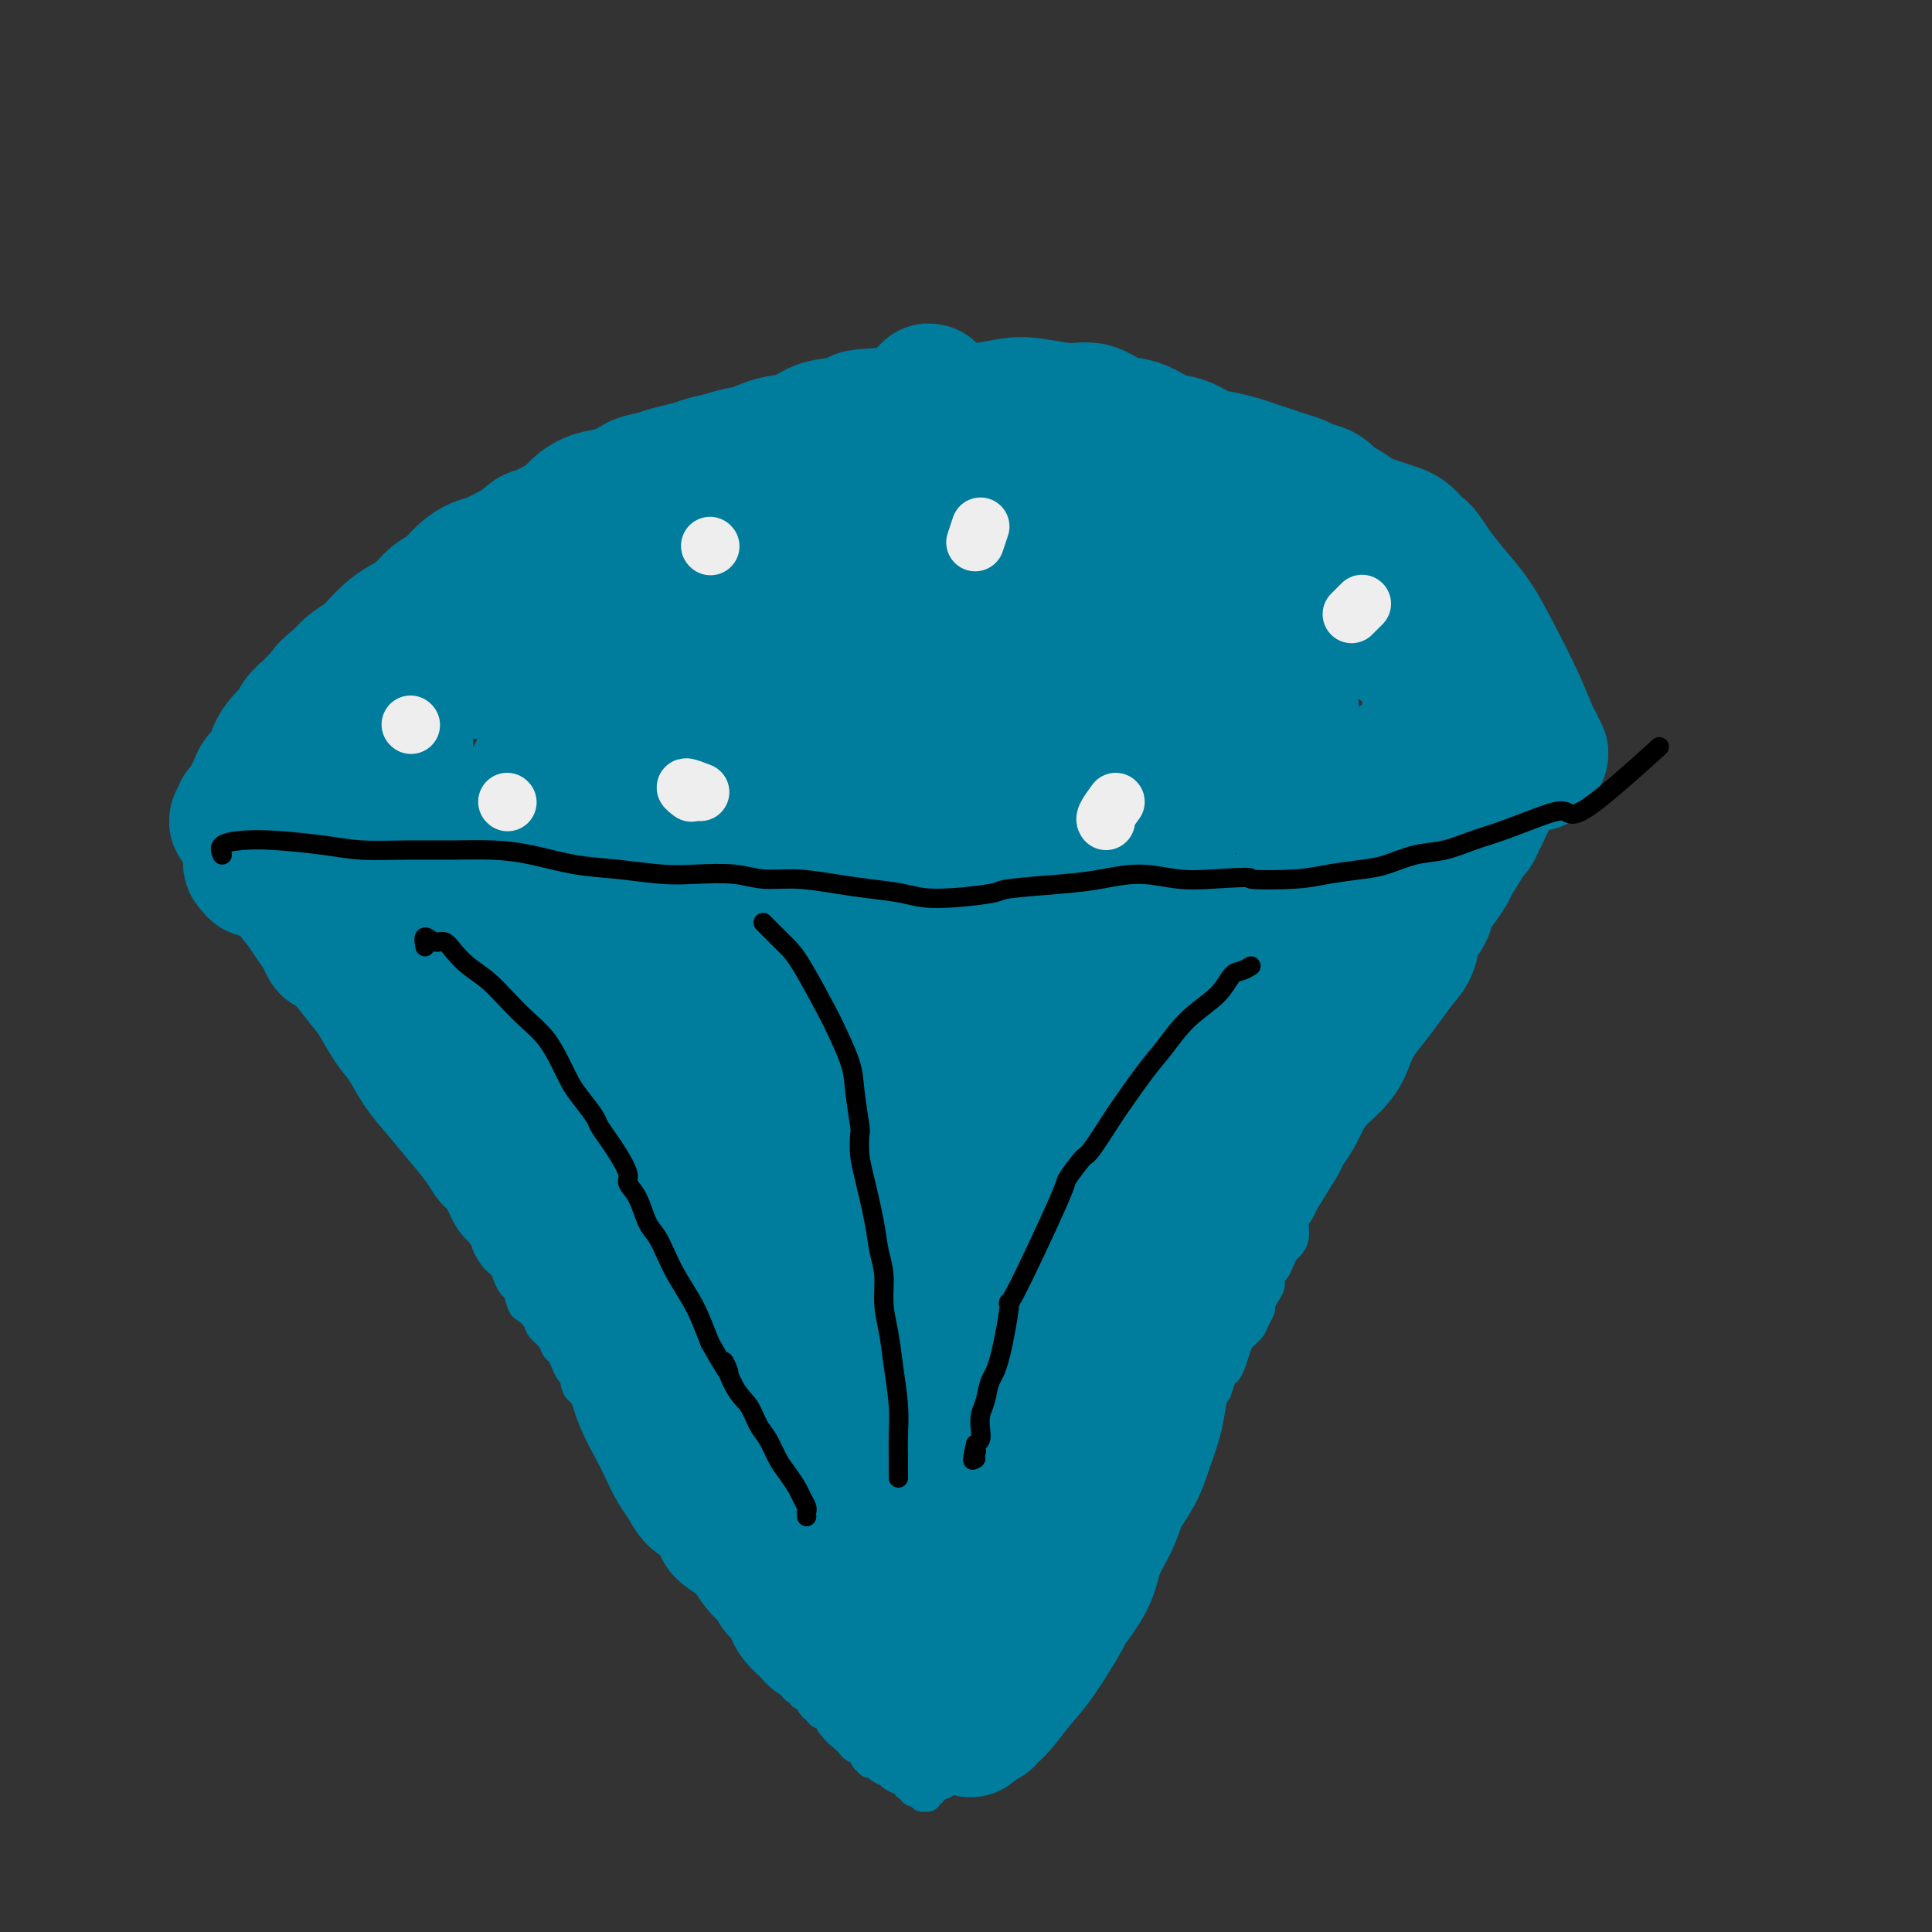 <svg viewBox='0 0 400 400' version='1.1' xmlns='http://www.w3.org/2000/svg' xmlns:xlink='http://www.w3.org/1999/xlink'><rect x="0" y="0" width="400" height="400" fill="#333333" stroke="none"/><g fill='none' stroke='#007C9C' stroke-width='6' stroke-linecap='round' stroke-linejoin='round'><path d='M45,169c0.363,1.049 0.727,2.097 1,3c0.273,0.903 0.457,1.659 0,1c-0.457,-0.659 -1.555,-2.734 1,1c2.555,3.734 8.765,13.276 11,17c2.235,3.724 0.497,1.631 0,1c-0.497,-0.631 0.247,0.202 1,1c0.753,0.798 1.515,1.562 2,2c0.485,0.438 0.693,0.551 1,1c0.307,0.449 0.712,1.232 1,2c0.288,0.768 0.458,1.519 1,2c0.542,0.481 1.455,0.692 2,1c0.545,0.308 0.724,0.711 1,1c0.276,0.289 0.651,0.462 1,1c0.349,0.538 0.671,1.439 1,2c0.329,0.561 0.664,0.780 1,1'/><path d='M70,206c4.046,6.141 1.662,2.994 1,2c-0.662,-0.994 0.400,0.166 1,1c0.600,0.834 0.738,1.341 1,2c0.262,0.659 0.648,1.471 1,2c0.352,0.529 0.672,0.776 1,1c0.328,0.224 0.666,0.426 1,1c0.334,0.574 0.663,1.520 1,2c0.337,0.480 0.681,0.495 1,1c0.319,0.505 0.614,1.500 1,2c0.386,0.500 0.862,0.505 1,1c0.138,0.495 -0.064,1.481 0,2c0.064,0.519 0.393,0.570 1,1c0.607,0.430 1.491,1.237 2,2c0.509,0.763 0.644,1.481 1,2c0.356,0.519 0.935,0.840 1,1c0.065,0.160 -0.382,0.159 0,1c0.382,0.841 1.594,2.523 2,3c0.406,0.477 0.008,-0.252 0,0c-0.008,0.252 0.375,1.486 1,2c0.625,0.514 1.491,0.308 2,1c0.509,0.692 0.661,2.284 1,3c0.339,0.716 0.864,0.558 1,1c0.136,0.442 -0.118,1.484 0,2c0.118,0.516 0.609,0.508 1,1c0.391,0.492 0.681,1.486 1,2c0.319,0.514 0.666,0.549 1,1c0.334,0.451 0.657,1.317 1,2c0.343,0.683 0.708,1.184 1,2c0.292,0.816 0.512,1.947 1,3c0.488,1.053 1.244,2.026 2,3'/><path d='M100,256c4.836,8.093 1.926,3.324 1,2c-0.926,-1.324 0.133,0.795 1,2c0.867,1.205 1.542,1.497 2,2c0.458,0.503 0.699,1.219 1,2c0.301,0.781 0.662,1.627 1,2c0.338,0.373 0.653,0.274 1,1c0.347,0.726 0.727,2.277 1,3c0.273,0.723 0.440,0.617 1,1c0.560,0.383 1.512,1.254 2,2c0.488,0.746 0.512,1.369 1,2c0.488,0.631 1.440,1.272 2,2c0.560,0.728 0.728,1.543 1,2c0.272,0.457 0.647,0.555 1,1c0.353,0.445 0.685,1.237 1,2c0.315,0.763 0.613,1.498 1,2c0.387,0.502 0.862,0.771 1,1c0.138,0.229 -0.061,0.417 0,1c0.061,0.583 0.384,1.561 1,2c0.616,0.439 1.527,0.340 2,1c0.473,0.660 0.508,2.079 1,3c0.492,0.921 1.441,1.345 2,2c0.559,0.655 0.728,1.542 1,2c0.272,0.458 0.648,0.486 1,1c0.352,0.514 0.682,1.515 1,2c0.318,0.485 0.625,0.454 1,1c0.375,0.546 0.819,1.668 1,2c0.181,0.332 0.100,-0.128 0,0c-0.100,0.128 -0.219,0.842 0,1c0.219,0.158 0.777,-0.241 1,0c0.223,0.241 0.112,1.120 0,2'/><path d='M131,305c5.039,7.517 2.138,1.808 1,0c-1.138,-1.808 -0.511,0.285 0,1c0.511,0.715 0.907,0.051 1,0c0.093,-0.051 -0.116,0.511 0,1c0.116,0.489 0.556,0.904 1,1c0.444,0.096 0.892,-0.129 1,0c0.108,0.129 -0.125,0.612 0,1c0.125,0.388 0.607,0.681 1,1c0.393,0.319 0.696,0.663 1,1c0.304,0.337 0.607,0.668 1,1c0.393,0.332 0.875,0.666 1,1c0.125,0.334 -0.107,0.667 0,1c0.107,0.333 0.553,0.666 1,1c0.447,0.334 0.894,0.668 1,1c0.106,0.332 -0.130,0.663 0,1c0.130,0.337 0.627,0.682 1,1c0.373,0.318 0.621,0.611 1,1c0.379,0.389 0.889,0.874 1,1c0.111,0.126 -0.176,-0.108 0,0c0.176,0.108 0.817,0.557 1,1c0.183,0.443 -0.092,0.879 0,1c0.092,0.121 0.549,-0.073 1,0c0.451,0.073 0.895,0.415 1,1c0.105,0.585 -0.130,1.414 0,2c0.130,0.586 0.626,0.930 1,1c0.374,0.070 0.625,-0.133 1,0c0.375,0.133 0.874,0.603 1,1c0.126,0.397 -0.120,0.722 0,1c0.120,0.278 0.606,0.508 1,1c0.394,0.492 0.697,1.246 1,2'/><path d='M152,331c3.427,4.198 1.496,1.692 1,1c-0.496,-0.692 0.445,0.428 1,1c0.555,0.572 0.726,0.594 1,1c0.274,0.406 0.652,1.195 1,2c0.348,0.805 0.667,1.627 1,2c0.333,0.373 0.681,0.299 1,1c0.319,0.701 0.607,2.178 1,3c0.393,0.822 0.889,0.990 1,1c0.111,0.010 -0.163,-0.137 0,0c0.163,0.137 0.762,0.558 1,1c0.238,0.442 0.115,0.906 0,1c-0.115,0.094 -0.223,-0.181 0,0c0.223,0.181 0.777,0.818 1,1c0.223,0.182 0.116,-0.091 0,0c-0.116,0.091 -0.242,0.545 0,1c0.242,0.455 0.852,0.911 1,1c0.148,0.089 -0.167,-0.187 0,0c0.167,0.187 0.814,0.839 1,1c0.186,0.161 -0.091,-0.168 0,0c0.091,0.168 0.550,0.833 1,1c0.450,0.167 0.890,-0.162 1,0c0.110,0.162 -0.111,0.817 0,1c0.111,0.183 0.555,-0.105 1,0c0.445,0.105 0.893,0.602 1,1c0.107,0.398 -0.125,0.698 0,1c0.125,0.302 0.608,0.606 1,1c0.392,0.394 0.693,0.879 1,1c0.307,0.121 0.621,-0.121 1,0c0.379,0.121 0.823,0.606 1,1c0.177,0.394 0.089,0.697 0,1'/><path d='M172,357c3.256,3.974 1.398,0.910 1,0c-0.398,-0.910 0.666,0.333 1,1c0.334,0.667 -0.060,0.756 0,1c0.060,0.244 0.575,0.643 1,1c0.425,0.357 0.759,0.674 1,1c0.241,0.326 0.390,0.662 1,1c0.610,0.338 1.683,0.678 2,1c0.317,0.322 -0.122,0.626 0,1c0.122,0.374 0.803,0.818 1,1c0.197,0.182 -0.092,0.100 0,0c0.092,-0.100 0.563,-0.219 1,0c0.437,0.219 0.839,0.777 1,1c0.161,0.223 0.080,0.112 0,0'/><path d='M182,366c1.788,1.405 1.256,0.418 1,0c-0.256,-0.418 -0.238,-0.266 0,0c0.238,0.266 0.695,0.644 1,1c0.305,0.356 0.459,0.688 1,1c0.541,0.312 1.468,0.604 2,1c0.532,0.396 0.668,0.894 1,1c0.332,0.106 0.858,-0.182 1,0c0.142,0.182 -0.102,0.833 0,1c0.102,0.167 0.548,-0.150 1,0c0.452,0.150 0.910,0.768 1,1c0.090,0.232 -0.187,0.077 0,0c0.187,-0.077 0.837,-0.076 1,0c0.163,0.076 -0.159,0.229 0,0c0.159,-0.229 0.801,-0.839 1,-1c0.199,-0.161 -0.046,0.126 0,0c0.046,-0.126 0.383,-0.666 1,-1c0.617,-0.334 1.515,-0.463 2,-1c0.485,-0.537 0.558,-1.484 1,-2c0.442,-0.516 1.252,-0.602 2,-1c0.748,-0.398 1.432,-1.107 2,-2c0.568,-0.893 1.019,-1.969 2,-3c0.981,-1.031 2.490,-2.015 4,-3'/><path d='M207,358c3.059,-2.690 2.707,-2.416 3,-3c0.293,-0.584 1.231,-2.027 2,-3c0.769,-0.973 1.370,-1.476 2,-2c0.630,-0.524 1.287,-1.068 2,-2c0.713,-0.932 1.480,-2.252 2,-3c0.520,-0.748 0.794,-0.924 2,-2c1.206,-1.076 3.344,-3.051 4,-4c0.656,-0.949 -0.171,-0.873 0,-1c0.171,-0.127 1.341,-0.457 2,-1c0.659,-0.543 0.807,-1.300 1,-2c0.193,-0.700 0.432,-1.342 1,-2c0.568,-0.658 1.465,-1.331 2,-2c0.535,-0.669 0.707,-1.333 1,-2c0.293,-0.667 0.709,-1.339 1,-2c0.291,-0.661 0.459,-1.313 1,-2c0.541,-0.687 1.454,-1.409 2,-2c0.546,-0.591 0.724,-1.050 1,-2c0.276,-0.950 0.651,-2.390 1,-3c0.349,-0.610 0.671,-0.389 1,-1c0.329,-0.611 0.666,-2.054 1,-3c0.334,-0.946 0.667,-1.394 1,-2c0.333,-0.606 0.667,-1.369 1,-2c0.333,-0.631 0.666,-1.129 1,-2c0.334,-0.871 0.668,-2.116 1,-3c0.332,-0.884 0.663,-1.406 1,-2c0.337,-0.594 0.682,-1.262 1,-2c0.318,-0.738 0.611,-1.548 1,-2c0.389,-0.452 0.874,-0.545 1,-1c0.126,-0.455 -0.107,-1.273 0,-2c0.107,-0.727 0.553,-1.364 1,-2'/><path d='M248,294c2.903,-5.999 1.159,-2.496 1,-2c-0.159,0.496 1.267,-2.016 2,-3c0.733,-0.984 0.774,-0.441 1,-1c0.226,-0.559 0.637,-2.218 1,-3c0.363,-0.782 0.679,-0.685 1,-1c0.321,-0.315 0.649,-1.043 1,-2c0.351,-0.957 0.725,-2.144 1,-3c0.275,-0.856 0.451,-1.380 1,-2c0.549,-0.620 1.470,-1.335 2,-2c0.530,-0.665 0.668,-1.280 1,-2c0.332,-0.720 0.859,-1.545 1,-2c0.141,-0.455 -0.103,-0.541 0,-1c0.103,-0.459 0.552,-1.292 1,-2c0.448,-0.708 0.894,-1.293 1,-2c0.106,-0.707 -0.126,-1.537 0,-2c0.126,-0.463 0.612,-0.560 1,-1c0.388,-0.440 0.677,-1.224 1,-2c0.323,-0.776 0.678,-1.545 1,-2c0.322,-0.455 0.611,-0.597 1,-1c0.389,-0.403 0.878,-1.066 1,-2c0.122,-0.934 -0.122,-2.137 0,-3c0.122,-0.863 0.610,-1.386 1,-2c0.390,-0.614 0.682,-1.319 1,-2c0.318,-0.681 0.663,-1.337 1,-2c0.337,-0.663 0.668,-1.333 1,-2c0.332,-0.667 0.666,-1.330 1,-2c0.334,-0.670 0.667,-1.348 1,-2c0.333,-0.652 0.667,-1.278 1,-2c0.333,-0.722 0.667,-1.541 1,-2c0.333,-0.459 0.667,-0.560 1,-1c0.333,-0.440 0.667,-1.220 1,-2'/><path d='M278,234c4.836,-9.639 1.926,-3.738 1,-2c-0.926,1.738 0.133,-0.689 1,-2c0.867,-1.311 1.541,-1.506 2,-2c0.459,-0.494 0.704,-1.286 1,-2c0.296,-0.714 0.642,-1.350 1,-2c0.358,-0.650 0.726,-1.315 1,-2c0.274,-0.685 0.454,-1.391 1,-2c0.546,-0.609 1.460,-1.121 2,-2c0.540,-0.879 0.708,-2.123 1,-3c0.292,-0.877 0.709,-1.386 1,-2c0.291,-0.614 0.455,-1.334 1,-2c0.545,-0.666 1.470,-1.277 2,-2c0.530,-0.723 0.667,-1.556 1,-2c0.333,-0.444 0.864,-0.499 1,-1c0.136,-0.501 -0.122,-1.447 0,-2c0.122,-0.553 0.624,-0.711 1,-1c0.376,-0.289 0.627,-0.707 1,-1c0.373,-0.293 0.869,-0.460 1,-1c0.131,-0.540 -0.105,-1.453 0,-2c0.105,-0.547 0.549,-0.726 1,-1c0.451,-0.274 0.908,-0.641 1,-1c0.092,-0.359 -0.182,-0.711 0,-1c0.182,-0.289 0.821,-0.517 1,-1c0.179,-0.483 -0.102,-1.223 0,-2c0.102,-0.777 0.587,-1.591 1,-2c0.413,-0.409 0.754,-0.414 1,-1c0.246,-0.586 0.396,-1.755 1,-3c0.604,-1.245 1.663,-2.566 2,-3c0.337,-0.434 -0.046,0.019 0,0c0.046,-0.019 0.523,-0.509 1,-1'/><path d='M307,183c4.425,-8.007 0.989,-2.523 0,-1c-0.989,1.523 0.471,-0.915 1,-2c0.529,-1.085 0.128,-0.815 0,-1c-0.128,-0.185 0.017,-0.823 0,-1c-0.017,-0.177 -0.197,0.108 0,0c0.197,-0.108 0.771,-0.607 1,-1c0.229,-0.393 0.113,-0.679 0,-1c-0.113,-0.321 -0.223,-0.679 0,-1c0.223,-0.321 0.778,-0.607 1,-1c0.222,-0.393 0.111,-0.893 0,-1c-0.111,-0.107 -0.222,0.179 0,0c0.222,-0.179 0.778,-0.823 1,-1c0.222,-0.177 0.112,0.111 0,0c-0.112,-0.111 -0.226,-0.622 0,-1c0.226,-0.378 0.792,-0.622 1,-1c0.208,-0.378 0.060,-0.890 0,-1c-0.060,-0.110 -0.030,0.181 0,0c0.030,-0.181 0.061,-0.833 0,-1c-0.061,-0.167 -0.212,0.151 0,0c0.212,-0.151 0.788,-0.771 1,-1c0.212,-0.229 0.061,-0.065 0,0c-0.061,0.065 -0.030,0.033 0,0'/><path d='M40,171c-0.112,-1.181 -0.223,-2.362 0,-3c0.223,-0.638 0.782,-0.735 1,-1c0.218,-0.265 0.096,-0.700 0,-1c-0.096,-0.300 -0.167,-0.465 0,-1c0.167,-0.535 0.573,-1.440 1,-2c0.427,-0.560 0.876,-0.776 1,-1c0.124,-0.224 -0.076,-0.457 0,-1c0.076,-0.543 0.429,-1.395 1,-2c0.571,-0.605 1.360,-0.963 2,-2c0.640,-1.037 1.130,-2.752 2,-4c0.870,-1.248 2.120,-2.030 3,-3c0.880,-0.970 1.391,-2.129 2,-3c0.609,-0.871 1.318,-1.455 2,-2c0.682,-0.545 1.337,-1.052 2,-2c0.663,-0.948 1.332,-2.338 2,-3c0.668,-0.662 1.334,-0.596 2,-1c0.666,-0.404 1.333,-1.278 2,-2c0.667,-0.722 1.334,-1.292 2,-2c0.666,-0.708 1.332,-1.555 2,-2c0.668,-0.445 1.338,-0.489 2,-1c0.662,-0.511 1.316,-1.487 2,-2c0.684,-0.513 1.399,-0.561 2,-1c0.601,-0.439 1.088,-1.269 2,-2c0.912,-0.731 2.250,-1.364 3,-2c0.750,-0.636 0.912,-1.273 2,-2c1.088,-0.727 3.101,-1.542 4,-2c0.899,-0.458 0.686,-0.559 1,-1c0.314,-0.441 1.157,-1.220 2,-2'/><path d='M87,118c4.912,-3.520 3.193,-1.319 3,-1c-0.193,0.319 1.141,-1.244 2,-2c0.859,-0.756 1.242,-0.706 2,-1c0.758,-0.294 1.889,-0.933 3,-2c1.111,-1.067 2.201,-2.561 3,-3c0.799,-0.439 1.305,0.177 2,0c0.695,-0.177 1.579,-1.147 3,-2c1.421,-0.853 3.381,-1.591 4,-2c0.619,-0.409 -0.102,-0.491 1,-1c1.102,-0.509 4.027,-1.446 6,-2c1.973,-0.554 2.993,-0.726 4,-1c1.007,-0.274 2.002,-0.651 3,-1c0.998,-0.349 1.999,-0.671 3,-1c1.001,-0.329 2.000,-0.667 3,-1c1.000,-0.333 2.000,-0.663 3,-1c1.000,-0.337 2.000,-0.682 3,-1c1.000,-0.318 2.001,-0.610 3,-1c0.999,-0.390 1.996,-0.878 3,-1c1.004,-0.122 2.016,0.122 3,0c0.984,-0.122 1.939,-0.611 3,-1c1.061,-0.389 2.227,-0.679 3,-1c0.773,-0.321 1.151,-0.673 2,-1c0.849,-0.327 2.168,-0.627 3,-1c0.832,-0.373 1.177,-0.817 2,-1c0.823,-0.183 2.124,-0.106 3,0c0.876,0.106 1.326,0.239 2,0c0.674,-0.239 1.573,-0.851 2,-1c0.427,-0.149 0.383,0.166 1,0c0.617,-0.166 1.897,-0.814 3,-1c1.103,-0.186 2.029,0.090 3,0c0.971,-0.090 1.985,-0.545 3,-1'/><path d='M174,86c9.281,-2.415 3.483,-0.451 2,0c-1.483,0.451 1.350,-0.611 3,-1c1.650,-0.389 2.118,-0.104 3,0c0.882,0.104 2.179,0.028 3,0c0.821,-0.028 1.168,-0.009 2,0c0.832,0.009 2.151,0.006 3,0c0.849,-0.006 1.227,-0.017 2,0c0.773,0.017 1.939,0.061 3,0c1.061,-0.061 2.017,-0.226 3,0c0.983,0.226 1.992,0.844 3,1c1.008,0.156 2.013,-0.151 3,0c0.987,0.151 1.955,0.758 3,1c1.045,0.242 2.168,0.118 3,0c0.832,-0.118 1.373,-0.229 2,0c0.627,0.229 1.341,0.797 2,1c0.659,0.203 1.265,0.039 2,0c0.735,-0.039 1.600,0.046 2,0c0.400,-0.046 0.334,-0.224 1,0c0.666,0.224 2.065,0.849 3,1c0.935,0.151 1.405,-0.170 2,0c0.595,0.170 1.314,0.833 2,1c0.686,0.167 1.339,-0.162 2,0c0.661,0.162 1.332,0.813 2,1c0.668,0.187 1.334,-0.091 2,0c0.666,0.091 1.331,0.550 2,1c0.669,0.450 1.343,0.890 2,1c0.657,0.110 1.298,-0.109 2,0c0.702,0.109 1.467,0.545 2,1c0.533,0.455 0.836,0.930 1,1c0.164,0.070 0.190,-0.266 1,0c0.810,0.266 2.405,1.133 4,2'/><path d='M246,97c5.097,1.506 3.841,0.771 4,1c0.159,0.229 1.734,1.423 3,2c1.266,0.577 2.222,0.536 3,1c0.778,0.464 1.378,1.434 2,2c0.622,0.566 1.265,0.729 2,1c0.735,0.271 1.563,0.649 2,1c0.437,0.351 0.484,0.675 1,1c0.516,0.325 1.503,0.649 2,1c0.497,0.351 0.504,0.727 1,1c0.496,0.273 1.480,0.444 2,1c0.520,0.556 0.577,1.499 1,2c0.423,0.501 1.211,0.561 2,1c0.789,0.439 1.577,1.258 2,2c0.423,0.742 0.481,1.406 1,2c0.519,0.594 1.500,1.119 2,2c0.500,0.881 0.519,2.119 1,3c0.481,0.881 1.424,1.405 2,2c0.576,0.595 0.784,1.263 1,2c0.216,0.737 0.438,1.544 1,2c0.562,0.456 1.463,0.560 2,1c0.537,0.440 0.708,1.217 1,2c0.292,0.783 0.704,1.572 1,2c0.296,0.428 0.474,0.495 1,1c0.526,0.505 1.399,1.449 2,2c0.601,0.551 0.931,0.711 1,1c0.069,0.289 -0.122,0.707 0,1c0.122,0.293 0.558,0.460 1,1c0.442,0.540 0.892,1.454 1,2c0.108,0.546 -0.125,0.724 0,1c0.125,0.276 0.607,0.650 1,1c0.393,0.350 0.696,0.675 1,1'/><path d='M293,143c3.803,5.454 0.812,2.090 0,1c-0.812,-1.090 0.556,0.093 1,1c0.444,0.907 -0.035,1.537 0,2c0.035,0.463 0.583,0.758 1,1c0.417,0.242 0.703,0.431 1,1c0.297,0.569 0.605,1.518 1,2c0.395,0.482 0.875,0.496 1,1c0.125,0.504 -0.107,1.498 0,2c0.107,0.502 0.553,0.514 1,1c0.447,0.486 0.897,1.447 1,2c0.103,0.553 -0.140,0.697 0,1c0.140,0.303 0.663,0.765 1,1c0.337,0.235 0.487,0.244 1,1c0.513,0.756 1.390,2.259 2,3c0.610,0.741 0.952,0.719 1,1c0.048,0.281 -0.198,0.864 0,1c0.198,0.136 0.842,-0.175 1,0c0.158,0.175 -0.169,0.835 0,1c0.169,0.165 0.832,-0.166 1,0c0.168,0.166 -0.161,0.828 0,1c0.161,0.172 0.813,-0.146 1,0c0.187,0.146 -0.089,0.756 0,1c0.089,0.244 0.545,0.122 1,0'/><path d='M309,168c2.718,4.033 1.512,1.617 1,1c-0.512,-0.617 -0.330,0.565 0,1c0.330,0.435 0.809,0.124 1,0c0.191,-0.124 0.096,-0.062 0,0'/><path d='M46,171c1.486,0.032 2.972,0.064 4,0c1.028,-0.064 1.599,-0.224 2,0c0.401,0.224 0.633,0.834 2,1c1.367,0.166 3.869,-0.110 6,0c2.131,0.110 3.892,0.608 6,1c2.108,0.392 4.563,0.679 7,1c2.437,0.321 4.857,0.678 7,1c2.143,0.322 4.009,0.611 6,1c1.991,0.389 4.108,0.878 6,1c1.892,0.122 3.560,-0.122 5,0c1.440,0.122 2.653,0.610 4,1c1.347,0.390 2.829,0.682 4,1c1.171,0.318 2.032,0.664 3,1c0.968,0.336 2.044,0.663 3,1c0.956,0.337 1.793,0.683 3,1c1.207,0.317 2.783,0.606 4,1c1.217,0.394 2.073,0.894 3,1c0.927,0.106 1.924,-0.183 3,0c1.076,0.183 2.232,0.838 3,1c0.768,0.162 1.150,-0.167 2,0c0.850,0.167 2.170,0.832 3,1c0.830,0.168 1.171,-0.161 2,0c0.829,0.161 2.146,0.813 3,1c0.854,0.187 1.244,-0.089 2,0c0.756,0.089 1.878,0.545 3,1'/><path d='M142,188c7.253,1.697 2.884,0.440 2,0c-0.884,-0.440 1.717,-0.062 3,0c1.283,0.062 1.249,-0.193 2,0c0.751,0.193 2.287,0.835 3,1c0.713,0.165 0.603,-0.148 2,0c1.397,0.148 4.303,0.758 6,1c1.697,0.242 2.187,0.117 3,0c0.813,-0.117 1.949,-0.227 3,0c1.051,0.227 2.017,0.792 3,1c0.983,0.208 1.983,0.060 3,0c1.017,-0.060 2.050,-0.030 3,0c0.950,0.030 1.818,0.061 3,0c1.182,-0.061 2.679,-0.213 4,0c1.321,0.213 2.467,0.793 4,1c1.533,0.207 3.452,0.041 5,0c1.548,-0.041 2.723,0.041 4,0c1.277,-0.041 2.655,-0.206 4,0c1.345,0.206 2.657,0.783 4,1c1.343,0.217 2.717,0.072 4,0c1.283,-0.072 2.473,-0.072 4,0c1.527,0.072 3.390,0.217 5,0c1.610,-0.217 2.967,-0.794 4,-1c1.033,-0.206 1.740,-0.040 3,0c1.260,0.040 3.071,-0.045 4,0c0.929,0.045 0.976,0.219 2,0c1.024,-0.219 3.026,-0.832 4,-1c0.974,-0.168 0.921,0.110 2,0c1.079,-0.110 3.291,-0.606 5,-1c1.709,-0.394 2.917,-0.684 4,-1c1.083,-0.316 2.042,-0.658 3,-1'/><path d='M247,188c7.343,-0.709 3.701,0.020 3,0c-0.701,-0.020 1.541,-0.789 3,-1c1.459,-0.211 2.137,0.136 3,0c0.863,-0.136 1.911,-0.753 3,-1c1.089,-0.247 2.220,-0.123 3,0c0.780,0.123 1.209,0.244 2,0c0.791,-0.244 1.945,-0.853 3,-1c1.055,-0.147 2.012,0.167 3,0c0.988,-0.167 2.008,-0.814 3,-1c0.992,-0.186 1.956,0.090 3,0c1.044,-0.090 2.166,-0.545 3,-1c0.834,-0.455 1.379,-0.911 2,-1c0.621,-0.089 1.317,0.187 2,0c0.683,-0.187 1.352,-0.837 2,-1c0.648,-0.163 1.277,0.163 2,0c0.723,-0.163 1.542,-0.813 2,-1c0.458,-0.187 0.555,0.090 1,0c0.445,-0.090 1.236,-0.545 2,-1c0.764,-0.455 1.499,-0.909 2,-1c0.501,-0.091 0.768,0.182 1,0c0.232,-0.182 0.428,-0.818 1,-1c0.572,-0.182 1.519,0.091 2,0c0.481,-0.091 0.496,-0.547 1,-1c0.504,-0.453 1.496,-0.905 2,-1c0.504,-0.095 0.520,0.167 1,0c0.480,-0.167 1.425,-0.763 2,-1c0.575,-0.237 0.781,-0.116 1,0c0.219,0.116 0.450,0.227 1,0c0.550,-0.227 1.417,-0.792 2,-1c0.583,-0.208 0.881,-0.059 1,0c0.119,0.059 0.060,0.030 0,0'/><path d='M309,173c5.287,-1.641 2.005,-0.244 1,0c-1.005,0.244 0.267,-0.667 1,-1c0.733,-0.333 0.928,-0.090 1,0c0.072,0.090 0.021,0.026 0,0c-0.021,-0.026 -0.010,-0.013 0,0'/></g>
<g fill='none' stroke='#007C9C' stroke-width='28' stroke-linecap='round' stroke-linejoin='round'><path d='M204,293c-0.547,-1.397 -1.094,-2.794 -1,-4c0.094,-1.206 0.830,-2.221 2,-5c1.170,-2.779 2.775,-7.322 5,-14c2.225,-6.678 5.069,-15.493 8,-23c2.931,-7.507 5.949,-13.708 8,-18c2.051,-4.292 3.136,-6.676 4,-9c0.864,-2.324 1.509,-4.587 2,-6c0.491,-1.413 0.830,-1.977 1,-2c0.170,-0.023 0.170,0.494 0,1c-0.170,0.506 -0.512,1.002 -1,2c-0.488,0.998 -1.123,2.497 -2,5c-0.877,2.503 -1.995,6.009 -4,10c-2.005,3.991 -4.897,8.468 -7,13c-2.103,4.532 -3.419,9.119 -5,13c-1.581,3.881 -3.429,7.054 -5,10c-1.571,2.946 -2.865,5.663 -4,8c-1.135,2.337 -2.111,4.294 -3,6c-0.889,1.706 -1.691,3.162 -2,4c-0.309,0.838 -0.123,1.057 0,1c0.123,-0.057 0.185,-0.390 1,-1c0.815,-0.610 2.383,-1.498 4,-3c1.617,-1.502 3.282,-3.619 5,-6c1.718,-2.381 3.488,-5.027 6,-8c2.512,-2.973 5.767,-6.272 9,-11c3.233,-4.728 6.444,-10.886 10,-16c3.556,-5.114 7.457,-9.185 10,-13c2.543,-3.815 3.726,-7.376 5,-10c1.274,-2.624 2.637,-4.312 4,-6'/><path d='M254,211c5.169,-7.812 3.592,-4.843 3,-4c-0.592,0.843 -0.198,-0.439 0,-1c0.198,-0.561 0.202,-0.400 -1,1c-1.202,1.400 -3.608,4.038 -5,6c-1.392,1.962 -1.771,3.247 -4,7c-2.229,3.753 -6.309,9.972 -10,16c-3.691,6.028 -6.992,11.864 -10,17c-3.008,5.136 -5.721,9.572 -8,14c-2.279,4.428 -4.124,8.846 -6,13c-1.876,4.154 -3.785,8.042 -5,12c-1.215,3.958 -1.737,7.987 -2,10c-0.263,2.013 -0.268,2.011 0,2c0.268,-0.011 0.809,-0.030 1,0c0.191,0.030 0.033,0.108 1,-1c0.967,-1.108 3.058,-3.403 5,-6c1.942,-2.597 3.734,-5.497 6,-9c2.266,-3.503 5.004,-7.611 8,-12c2.996,-4.389 6.248,-9.061 10,-15c3.752,-5.939 8.003,-13.147 12,-19c3.997,-5.853 7.739,-10.351 11,-15c3.261,-4.649 6.040,-9.451 8,-13c1.960,-3.549 3.100,-5.847 4,-8c0.900,-2.153 1.560,-4.162 2,-5c0.440,-0.838 0.661,-0.507 1,-1c0.339,-0.493 0.796,-1.812 -1,0c-1.796,1.812 -5.846,6.753 -8,9c-2.154,2.247 -2.412,1.798 -4,4c-1.588,2.202 -4.504,7.054 -7,11c-2.496,3.946 -4.570,6.984 -7,11c-2.430,4.016 -5.215,9.008 -8,14'/><path d='M240,249c-4.628,8.147 -5.197,10.514 -7,14c-1.803,3.486 -4.840,8.092 -7,12c-2.160,3.908 -3.444,7.118 -5,10c-1.556,2.882 -3.384,5.436 -5,8c-1.616,2.564 -3.018,5.138 -4,7c-0.982,1.862 -1.543,3.014 -2,4c-0.457,0.986 -0.810,1.807 -1,2c-0.190,0.193 -0.217,-0.243 0,0c0.217,0.243 0.677,1.165 1,1c0.323,-0.165 0.509,-1.418 1,-2c0.491,-0.582 1.286,-0.494 2,-1c0.714,-0.506 1.346,-1.608 2,-3c0.654,-1.392 1.328,-3.074 3,-6c1.672,-2.926 4.341,-7.095 7,-11c2.659,-3.905 5.309,-7.547 7,-10c1.691,-2.453 2.423,-3.716 5,-8c2.577,-4.284 6.999,-11.588 10,-16c3.001,-4.412 4.582,-5.931 6,-8c1.418,-2.069 2.672,-4.687 4,-7c1.328,-2.313 2.730,-4.319 4,-6c1.270,-1.681 2.409,-3.037 3,-4c0.591,-0.963 0.636,-1.534 1,-2c0.364,-0.466 1.048,-0.826 1,-1c-0.048,-0.174 -0.827,-0.161 -1,0c-0.173,0.161 0.259,0.471 0,1c-0.259,0.529 -1.210,1.277 -2,2c-0.790,0.723 -1.418,1.421 -3,3c-1.582,1.579 -4.118,4.041 -7,8c-2.882,3.959 -6.109,9.417 -9,14c-2.891,4.583 -5.445,8.292 -8,12'/><path d='M236,262c-5.476,7.831 -4.167,7.409 -5,9c-0.833,1.591 -3.809,5.195 -6,9c-2.191,3.805 -3.596,7.810 -5,11c-1.404,3.190 -2.806,5.566 -4,8c-1.194,2.434 -2.181,4.925 -3,7c-0.819,2.075 -1.469,3.733 -2,5c-0.531,1.267 -0.942,2.145 -1,3c-0.058,0.855 0.236,1.689 0,2c-0.236,0.311 -1.001,0.098 -1,0c0.001,-0.098 0.770,-0.082 1,0c0.230,0.082 -0.079,0.229 0,0c0.079,-0.229 0.545,-0.833 1,-1c0.455,-0.167 0.898,0.105 1,0c0.102,-0.105 -0.137,-0.587 0,-1c0.137,-0.413 0.648,-0.756 1,-1c0.352,-0.244 0.543,-0.388 1,-1c0.457,-0.612 1.179,-1.692 2,-3c0.821,-1.308 1.742,-2.845 3,-4c1.258,-1.155 2.855,-1.929 4,-3c1.145,-1.071 1.839,-2.438 3,-4c1.161,-1.562 2.791,-3.319 4,-5c1.209,-1.681 1.999,-3.284 3,-5c1.001,-1.716 2.214,-3.543 3,-5c0.786,-1.457 1.144,-2.545 2,-4c0.856,-1.455 2.211,-3.278 3,-5c0.789,-1.722 1.013,-3.341 2,-5c0.987,-1.659 2.737,-3.356 4,-5c1.263,-1.644 2.040,-3.234 3,-5c0.960,-1.766 2.105,-3.706 3,-5c0.895,-1.294 1.542,-1.941 3,-4c1.458,-2.059 3.729,-5.529 6,-9'/><path d='M262,241c5.158,-8.366 2.054,-3.281 1,-2c-1.054,1.281 -0.059,-1.243 1,-3c1.059,-1.757 2.182,-2.746 3,-4c0.818,-1.254 1.332,-2.771 2,-4c0.668,-1.229 1.491,-2.170 2,-3c0.509,-0.830 0.703,-1.548 2,-4c1.297,-2.452 3.699,-6.638 5,-9c1.301,-2.362 1.503,-2.901 2,-4c0.497,-1.099 1.288,-2.760 2,-4c0.712,-1.240 1.346,-2.061 2,-3c0.654,-0.939 1.328,-1.995 2,-3c0.672,-1.005 1.343,-1.957 2,-3c0.657,-1.043 1.299,-2.177 2,-3c0.701,-0.823 1.459,-1.335 2,-2c0.541,-0.665 0.863,-1.484 1,-2c0.137,-0.516 0.089,-0.730 0,-1c-0.089,-0.270 -0.219,-0.595 0,-1c0.219,-0.405 0.788,-0.889 1,-1c0.212,-0.111 0.067,0.152 0,0c-0.067,-0.152 -0.056,-0.720 0,-1c0.056,-0.280 0.155,-0.271 0,0c-0.155,0.271 -0.565,0.804 -1,1c-0.435,0.196 -0.894,0.056 -1,0c-0.106,-0.056 0.140,-0.029 0,0c-0.140,0.029 -0.666,0.059 -1,0c-0.334,-0.059 -0.474,-0.208 -1,0c-0.526,0.208 -1.436,0.774 -2,1c-0.564,0.226 -0.782,0.113 -1,0'/><path d='M287,186c-2.098,0.719 -3.844,1.516 -6,2c-2.156,0.484 -4.722,0.655 -7,1c-2.278,0.345 -4.268,0.866 -6,1c-1.732,0.134 -3.207,-0.118 -5,0c-1.793,0.118 -3.904,0.605 -6,1c-2.096,0.395 -4.178,0.698 -6,1c-1.822,0.302 -3.386,0.601 -5,1c-1.614,0.399 -3.278,0.896 -5,1c-1.722,0.104 -3.502,-0.186 -5,0c-1.498,0.186 -2.715,0.849 -4,1c-1.285,0.151 -2.639,-0.208 -4,0c-1.361,0.208 -2.730,0.984 -4,1c-1.270,0.016 -2.442,-0.728 -4,-1c-1.558,-0.272 -3.501,-0.072 -5,0c-1.499,0.072 -2.555,0.015 -4,0c-1.445,-0.015 -3.278,0.011 -5,0c-1.722,-0.011 -3.333,-0.060 -5,0c-1.667,0.060 -3.390,0.227 -5,0c-1.610,-0.227 -3.107,-0.848 -5,-1c-1.893,-0.152 -4.181,0.167 -6,0c-1.819,-0.167 -3.168,-0.818 -5,-1c-1.832,-0.182 -4.148,0.106 -6,0c-1.852,-0.106 -3.240,-0.605 -5,-1c-1.760,-0.395 -3.893,-0.687 -6,-1c-2.107,-0.313 -4.187,-0.646 -6,-1c-1.813,-0.354 -3.358,-0.728 -5,-1c-1.642,-0.272 -3.379,-0.440 -5,-1c-1.621,-0.560 -3.125,-1.511 -5,-2c-1.875,-0.489 -4.120,-0.516 -6,-1c-1.880,-0.484 -3.394,-1.424 -5,-2c-1.606,-0.576 -3.303,-0.788 -5,-1'/><path d='M126,182c-8.258,-2.118 -4.904,-1.914 -5,-2c-0.096,-0.086 -3.642,-0.460 -6,-1c-2.358,-0.540 -3.528,-1.244 -5,-2c-1.472,-0.756 -3.244,-1.565 -5,-2c-1.756,-0.435 -3.494,-0.498 -5,-1c-1.506,-0.502 -2.780,-1.445 -4,-2c-1.220,-0.555 -2.385,-0.722 -4,-1c-1.615,-0.278 -3.682,-0.667 -5,-1c-1.318,-0.333 -1.889,-0.610 -3,-1c-1.111,-0.390 -2.761,-0.892 -4,-1c-1.239,-0.108 -2.065,0.178 -3,0c-0.935,-0.178 -1.978,-0.821 -3,-1c-1.022,-0.179 -2.021,0.107 -3,0c-0.979,-0.107 -1.936,-0.607 -3,-1c-1.064,-0.393 -2.235,-0.679 -3,-1c-0.765,-0.321 -1.123,-0.679 -2,-1c-0.877,-0.321 -2.273,-0.607 -3,-1c-0.727,-0.393 -0.784,-0.893 -1,-1c-0.216,-0.107 -0.590,0.179 -1,0c-0.410,-0.179 -0.855,-0.824 -1,-1c-0.145,-0.176 0.010,0.118 0,0c-0.010,-0.118 -0.186,-0.648 0,-1c0.186,-0.352 0.733,-0.526 1,-1c0.267,-0.474 0.254,-1.249 1,-2c0.746,-0.751 2.249,-1.477 3,-2c0.751,-0.523 0.748,-0.843 2,-2c1.252,-1.157 3.758,-3.153 6,-5c2.242,-1.847 4.219,-3.547 6,-5c1.781,-1.453 3.364,-2.661 5,-4c1.636,-1.339 3.325,-2.811 5,-4c1.675,-1.189 3.338,-2.094 5,-3'/><path d='M91,132c6.530,-5.601 5.857,-5.104 6,-5c0.143,0.104 1.104,-0.184 2,-1c0.896,-0.816 1.726,-2.158 3,-3c1.274,-0.842 2.990,-1.184 5,-2c2.010,-0.816 4.313,-2.106 6,-3c1.687,-0.894 2.759,-1.391 4,-2c1.241,-0.609 2.653,-1.329 4,-2c1.347,-0.671 2.629,-1.293 4,-2c1.371,-0.707 2.831,-1.499 4,-2c1.169,-0.501 2.045,-0.711 3,-1c0.955,-0.289 1.987,-0.656 3,-1c1.013,-0.344 2.008,-0.666 3,-1c0.992,-0.334 1.983,-0.681 3,-1c1.017,-0.319 2.060,-0.610 3,-1c0.940,-0.390 1.777,-0.878 3,-1c1.223,-0.122 2.830,0.121 4,0c1.170,-0.121 1.902,-0.607 3,-1c1.098,-0.393 2.563,-0.694 4,-1c1.437,-0.306 2.846,-0.618 4,-1c1.154,-0.382 2.051,-0.835 3,-1c0.949,-0.165 1.948,-0.043 3,0c1.052,0.043 2.156,0.008 3,0c0.844,-0.008 1.426,0.012 2,0c0.574,-0.012 1.139,-0.056 2,0c0.861,0.056 2.016,0.211 3,0c0.984,-0.211 1.796,-0.789 3,-1c1.204,-0.211 2.801,-0.057 4,0c1.199,0.057 2.002,0.015 3,0c0.998,-0.015 2.192,-0.004 3,0c0.808,0.004 1.231,0.001 2,0c0.769,-0.001 1.885,-0.001 3,0'/><path d='M196,99c7.937,-0.774 3.281,-0.208 2,0c-1.281,0.208 0.814,0.060 2,0c1.186,-0.060 1.465,-0.031 2,0c0.535,0.031 1.328,0.065 2,0c0.672,-0.065 1.223,-0.228 2,0c0.777,0.228 1.779,0.848 3,1c1.221,0.152 2.662,-0.166 4,0c1.338,0.166 2.574,0.814 4,1c1.426,0.186 3.042,-0.091 4,0c0.958,0.091 1.258,0.549 2,1c0.742,0.451 1.927,0.895 3,1c1.073,0.105 2.033,-0.130 3,0c0.967,0.130 1.939,0.625 3,1c1.061,0.375 2.209,0.629 3,1c0.791,0.371 1.226,0.858 2,1c0.774,0.142 1.889,-0.063 3,0c1.111,0.063 2.219,0.394 3,1c0.781,0.606 1.235,1.489 2,2c0.765,0.511 1.840,0.652 3,1c1.160,0.348 2.403,0.905 5,2c2.597,1.095 6.548,2.730 9,4c2.452,1.270 3.406,2.175 5,3c1.594,0.825 3.830,1.568 5,2c1.170,0.432 1.275,0.552 2,1c0.725,0.448 2.071,1.223 3,2c0.929,0.777 1.443,1.555 2,2c0.557,0.445 1.159,0.556 2,1c0.841,0.444 1.920,1.222 3,2'/><path d='M284,129c6.682,3.807 2.886,2.326 2,2c-0.886,-0.326 1.138,0.504 2,1c0.862,0.496 0.560,0.659 1,1c0.440,0.341 1.620,0.861 2,1c0.380,0.139 -0.039,-0.104 0,0c0.039,0.104 0.536,0.554 1,1c0.464,0.446 0.894,0.889 1,1c0.106,0.111 -0.111,-0.110 0,0c0.111,0.110 0.552,0.550 1,1c0.448,0.450 0.905,0.909 1,1c0.095,0.091 -0.171,-0.187 0,0c0.171,0.187 0.778,0.838 1,1c0.222,0.162 0.059,-0.164 0,0c-0.059,0.164 -0.016,0.817 0,1c0.016,0.183 0.003,-0.106 0,0c-0.003,0.106 0.003,0.606 0,1c-0.003,0.394 -0.015,0.680 0,1c0.015,0.320 0.055,0.673 0,1c-0.055,0.327 -0.207,0.626 0,1c0.207,0.374 0.773,0.821 1,1c0.227,0.179 0.113,0.089 0,0'/><path d='M297,145c0.171,1.106 0.098,0.870 0,1c-0.098,0.130 -0.222,0.627 0,1c0.222,0.373 0.789,0.621 1,1c0.211,0.379 0.066,0.889 0,1c-0.066,0.111 -0.053,-0.178 0,0c0.053,0.178 0.146,0.823 0,1c-0.146,0.177 -0.529,-0.114 -1,0c-0.471,0.114 -1.028,0.632 -1,1c0.028,0.368 0.643,0.586 -2,3c-2.643,2.414 -8.543,7.023 -11,9c-2.457,1.977 -1.470,1.321 -2,2c-0.530,0.679 -2.577,2.692 -4,4c-1.423,1.308 -2.224,1.910 -3,3c-0.776,1.090 -1.529,2.667 -2,4c-0.471,1.333 -0.662,2.421 -1,3c-0.338,0.579 -0.823,0.647 -1,1c-0.177,0.353 -0.048,0.991 0,1c0.048,0.009 0.013,-0.610 0,-1c-0.013,-0.390 -0.004,-0.552 0,-1c0.004,-0.448 0.003,-1.184 0,-2c-0.003,-0.816 -0.008,-1.713 0,-2c0.008,-0.287 0.028,0.035 0,-1c-0.028,-1.035 -0.105,-3.427 0,-4c0.105,-0.573 0.393,0.672 0,-2c-0.393,-2.672 -1.466,-9.263 -2,-14c-0.534,-4.737 -0.528,-7.622 -1,-10c-0.472,-2.378 -1.420,-4.251 -2,-6c-0.580,-1.749 -0.790,-3.375 -1,-5'/><path d='M264,133c-1.277,-7.921 -0.971,-4.722 -1,-4c-0.029,0.722 -0.395,-1.032 -1,-2c-0.605,-0.968 -1.450,-1.151 -2,-1c-0.550,0.151 -0.804,0.634 -1,1c-0.196,0.366 -0.334,0.613 -1,1c-0.666,0.387 -1.861,0.912 -3,2c-1.139,1.088 -2.222,2.739 -4,6c-1.778,3.261 -4.253,8.132 -7,14c-2.747,5.868 -5.768,12.731 -8,19c-2.232,6.269 -3.674,11.943 -5,17c-1.326,5.057 -2.534,9.498 -4,13c-1.466,3.502 -3.190,6.064 -4,8c-0.810,1.936 -0.705,3.245 -1,4c-0.295,0.755 -0.989,0.954 -1,0c-0.011,-0.954 0.660,-3.063 1,-2c0.340,1.063 0.349,5.296 1,-3c0.651,-8.296 1.944,-29.122 3,-41c1.056,-11.878 1.876,-14.807 3,-20c1.124,-5.193 2.551,-12.650 3,-18c0.449,-5.350 -0.079,-8.595 0,-12c0.079,-3.405 0.767,-6.972 1,-9c0.233,-2.028 0.013,-2.517 0,-3c-0.013,-0.483 0.180,-0.960 0,-1c-0.180,-0.040 -0.735,0.359 -1,1c-0.265,0.641 -0.241,1.526 -1,3c-0.759,1.474 -2.300,3.539 -3,6c-0.700,2.461 -0.559,5.320 -1,9c-0.441,3.680 -1.465,8.183 -2,13c-0.535,4.817 -0.581,9.948 -1,15c-0.419,5.052 -1.209,10.026 -2,15'/><path d='M222,164c-1.232,10.610 -1.312,11.136 -2,14c-0.688,2.864 -1.985,8.067 -3,11c-1.015,2.933 -1.747,3.596 -2,4c-0.253,0.404 -0.026,0.548 0,0c0.026,-0.548 -0.150,-1.789 0,-3c0.150,-1.211 0.625,-2.393 1,-4c0.375,-1.607 0.648,-3.641 1,-7c0.352,-3.359 0.782,-8.045 2,-15c1.218,-6.955 3.224,-16.179 4,-23c0.776,-6.821 0.321,-11.239 0,-15c-0.321,-3.761 -0.510,-6.864 -1,-9c-0.490,-2.136 -1.282,-3.306 -2,-4c-0.718,-0.694 -1.363,-0.913 -2,-1c-0.637,-0.087 -1.266,-0.042 -2,1c-0.734,1.042 -1.574,3.081 -2,4c-0.426,0.919 -0.438,0.719 -1,2c-0.562,1.281 -1.673,4.042 -3,7c-1.327,2.958 -2.869,6.113 -4,10c-1.131,3.887 -1.851,8.507 -3,13c-1.149,4.493 -2.725,8.861 -4,13c-1.275,4.139 -2.247,8.051 -3,12c-0.753,3.949 -1.287,7.936 -2,12c-0.713,4.064 -1.606,8.205 -2,10c-0.394,1.795 -0.291,1.243 0,1c0.291,-0.243 0.768,-0.175 1,-1c0.232,-0.825 0.218,-2.541 0,-5c-0.218,-2.459 -0.638,-5.662 -1,-8c-0.362,-2.338 -0.664,-3.812 -1,-11c-0.336,-7.188 -0.706,-20.089 0,-35c0.706,-14.911 2.487,-31.832 3,-40c0.513,-8.168 -0.244,-7.584 -1,-7'/><path d='M193,90c-0.257,-16.788 -1.398,-5.759 -2,-2c-0.602,3.759 -0.664,0.249 -1,-1c-0.336,-1.249 -0.947,-0.236 -1,1c-0.053,1.236 0.451,2.696 0,4c-0.451,1.304 -1.857,2.451 -3,5c-1.143,2.549 -2.024,6.499 -4,12c-1.976,5.501 -5.048,12.551 -7,18c-1.952,5.449 -2.786,9.295 -4,14c-1.214,4.705 -2.809,10.269 -4,15c-1.191,4.731 -1.979,8.630 -3,13c-1.021,4.370 -2.275,9.211 -3,13c-0.725,3.789 -0.922,6.526 -1,8c-0.078,1.474 -0.036,1.684 0,2c0.036,0.316 0.067,0.737 0,0c-0.067,-0.737 -0.232,-2.632 0,-5c0.232,-2.368 0.863,-5.208 1,-7c0.137,-1.792 -0.218,-2.535 0,-7c0.218,-4.465 1.008,-12.653 1,-20c-0.008,-7.347 -0.814,-13.853 -1,-17c-0.186,-3.147 0.249,-2.936 0,-4c-0.249,-1.064 -1.180,-3.402 -2,-5c-0.820,-1.598 -1.528,-2.455 -2,-3c-0.472,-0.545 -0.707,-0.779 -1,-1c-0.293,-0.221 -0.644,-0.430 -1,0c-0.356,0.430 -0.716,1.499 -1,2c-0.284,0.501 -0.490,0.432 -1,1c-0.510,0.568 -1.322,1.771 -2,3c-0.678,1.229 -1.221,2.485 -2,4c-0.779,1.515 -1.794,3.290 -3,6c-1.206,2.710 -2.603,6.355 -4,10'/><path d='M142,149c-1.934,5.174 -2.271,8.109 -3,12c-0.729,3.891 -1.852,8.738 -3,13c-1.148,4.262 -2.322,7.938 -3,11c-0.678,3.062 -0.859,5.510 -1,7c-0.141,1.490 -0.241,2.023 0,2c0.241,-0.023 0.825,-0.603 1,-1c0.175,-0.397 -0.058,-0.613 0,-1c0.058,-0.387 0.408,-0.947 1,-2c0.592,-1.053 1.428,-2.601 2,-4c0.572,-1.399 0.882,-2.650 1,-4c0.118,-1.350 0.044,-2.798 0,-4c-0.044,-1.202 -0.058,-2.158 0,-3c0.058,-0.842 0.188,-1.572 0,-3c-0.188,-1.428 -0.693,-3.556 -1,-5c-0.307,-1.444 -0.415,-2.204 -1,-4c-0.585,-1.796 -1.646,-4.629 -2,-6c-0.354,-1.371 0.000,-1.281 0,-2c-0.000,-0.719 -0.355,-2.247 -1,-3c-0.645,-0.753 -1.581,-0.729 -2,-1c-0.419,-0.271 -0.321,-0.836 -1,-1c-0.679,-0.164 -2.136,0.071 -3,0c-0.864,-0.071 -1.134,-0.450 -2,0c-0.866,0.450 -2.326,1.728 -3,2c-0.674,0.272 -0.562,-0.463 -3,3c-2.438,3.463 -7.427,11.124 -10,17c-2.573,5.876 -2.731,9.967 -3,12c-0.269,2.033 -0.649,2.009 -1,3c-0.351,0.991 -0.672,2.997 -1,4c-0.328,1.003 -0.664,1.001 -1,1'/><path d='M102,192c-0.915,2.908 -0.204,0.177 0,-1c0.204,-1.177 -0.100,-0.801 0,-1c0.100,-0.199 0.604,-0.975 1,-2c0.396,-1.025 0.685,-2.300 1,-3c0.315,-0.700 0.655,-0.826 3,-5c2.345,-4.174 6.693,-12.395 9,-16c2.307,-3.605 2.573,-2.593 3,-3c0.427,-0.407 1.016,-2.231 2,-4c0.984,-1.769 2.362,-3.482 4,-5c1.638,-1.518 3.535,-2.840 5,-4c1.465,-1.160 2.496,-2.156 4,-3c1.504,-0.844 3.480,-1.535 5,-2c1.520,-0.465 2.585,-0.702 4,-1c1.415,-0.298 3.181,-0.655 5,-1c1.819,-0.345 3.692,-0.678 5,-1c1.308,-0.322 2.051,-0.632 3,-1c0.949,-0.368 2.104,-0.793 2,-1c-0.104,-0.207 -1.467,-0.197 -2,0c-0.533,0.197 -0.235,0.579 -1,1c-0.765,0.421 -2.594,0.880 -4,1c-1.406,0.120 -2.388,-0.100 -4,0c-1.612,0.100 -3.854,0.520 -7,1c-3.146,0.480 -7.195,1.018 -11,1c-3.805,-0.018 -7.367,-0.593 -10,-1c-2.633,-0.407 -4.338,-0.645 -6,-1c-1.662,-0.355 -3.280,-0.827 -5,-1c-1.720,-0.173 -3.540,-0.047 -5,0c-1.460,0.047 -2.560,0.013 -4,0c-1.440,-0.013 -3.220,-0.007 -5,0'/><path d='M94,139c-6.228,-0.304 -4.300,0.438 -4,1c0.300,0.562 -1.030,0.946 -2,1c-0.970,0.054 -1.581,-0.221 -2,0c-0.419,0.221 -0.645,0.937 -1,1c-0.355,0.063 -0.840,-0.526 -1,1c-0.160,1.526 0.006,5.166 0,8c-0.006,2.834 -0.183,4.863 0,7c0.183,2.137 0.726,4.383 1,7c0.274,2.617 0.281,5.604 1,8c0.719,2.396 2.151,4.199 3,6c0.849,1.801 1.114,3.599 3,7c1.886,3.401 5.392,8.403 7,11c1.608,2.597 1.316,2.787 2,4c0.684,1.213 2.343,3.449 5,7c2.657,3.551 6.312,8.418 8,11c1.688,2.582 1.409,2.878 2,4c0.591,1.122 2.053,3.071 4,6c1.947,2.929 4.379,6.838 6,9c1.621,2.162 2.431,2.576 3,3c0.569,0.424 0.895,0.856 1,1c0.105,0.144 -0.012,-0.002 0,0c0.012,0.002 0.153,0.153 0,0c-0.153,-0.153 -0.601,-0.609 -1,-1c-0.399,-0.391 -0.749,-0.719 -1,-1c-0.251,-0.281 -0.404,-0.517 -1,-1c-0.596,-0.483 -1.634,-1.212 -3,-2c-1.366,-0.788 -3.060,-1.635 -5,-3c-1.940,-1.365 -4.126,-3.247 -6,-5c-1.874,-1.753 -3.437,-3.376 -5,-5'/><path d='M108,224c-4.023,-3.558 -3.579,-3.954 -4,-5c-0.421,-1.046 -1.705,-2.744 -3,-4c-1.295,-1.256 -2.600,-2.071 -4,-3c-1.400,-0.929 -2.897,-1.971 -4,-3c-1.103,-1.029 -1.814,-2.046 -3,-3c-1.186,-0.954 -2.847,-1.847 -4,-3c-1.153,-1.153 -1.797,-2.567 -3,-4c-1.203,-1.433 -2.966,-2.885 -4,-4c-1.034,-1.115 -1.339,-1.893 -2,-3c-0.661,-1.107 -1.680,-2.542 -2,-3c-0.320,-0.458 0.057,0.062 0,0c-0.057,-0.062 -0.547,-0.707 -1,-1c-0.453,-0.293 -0.868,-0.235 -1,0c-0.132,0.235 0.021,0.648 0,1c-0.021,0.352 -0.215,0.645 0,1c0.215,0.355 0.839,0.773 1,1c0.161,0.227 -0.142,0.261 0,1c0.142,0.739 0.730,2.181 1,3c0.270,0.819 0.224,1.015 2,4c1.776,2.985 5.375,8.759 8,13c2.625,4.241 4.276,6.951 6,10c1.724,3.049 3.523,6.439 5,9c1.477,2.561 2.634,4.294 4,6c1.366,1.706 2.941,3.386 4,5c1.059,1.614 1.601,3.162 2,4c0.399,0.838 0.654,0.968 1,1c0.346,0.032 0.784,-0.033 1,0c0.216,0.033 0.212,0.163 0,0c-0.212,-0.163 -0.632,-0.618 -1,-1c-0.368,-0.382 -0.684,-0.691 -1,-1'/><path d='M106,245c4.293,6.777 0.527,0.720 -1,-2c-1.527,-2.720 -0.813,-2.103 -1,-2c-0.187,0.103 -1.274,-0.309 -2,-1c-0.726,-0.691 -1.089,-1.661 -2,-3c-0.911,-1.339 -2.368,-3.045 -4,-5c-1.632,-1.955 -3.438,-4.158 -5,-6c-1.562,-1.842 -2.881,-3.322 -4,-5c-1.119,-1.678 -2.040,-3.554 -3,-5c-0.960,-1.446 -1.959,-2.463 -3,-4c-1.041,-1.537 -2.123,-3.594 -3,-5c-0.877,-1.406 -1.547,-2.161 -3,-4c-1.453,-1.839 -3.687,-4.760 -5,-6c-1.313,-1.240 -1.703,-0.797 -2,-1c-0.297,-0.203 -0.499,-1.053 -1,-2c-0.501,-0.947 -1.299,-1.992 -2,-3c-0.701,-1.008 -1.305,-1.979 -2,-3c-0.695,-1.021 -1.482,-2.091 -2,-3c-0.518,-0.909 -0.769,-1.659 -1,-2c-0.231,-0.341 -0.443,-0.275 -1,-1c-0.557,-0.725 -1.460,-2.240 -2,-3c-0.540,-0.760 -0.718,-0.763 -1,-1c-0.282,-0.237 -0.668,-0.708 -1,-1c-0.332,-0.292 -0.611,-0.404 -1,-1c-0.389,-0.596 -0.889,-1.677 -1,-2c-0.111,-0.323 0.166,0.113 0,0c-0.166,-0.113 -0.774,-0.773 -1,-1c-0.226,-0.227 -0.071,-0.020 0,0c0.071,0.020 0.058,-0.149 0,0c-0.058,0.149 -0.159,0.614 0,1c0.159,0.386 0.580,0.693 1,1'/><path d='M53,175c-8.001,-10.683 -1.504,-2.392 1,1c2.504,3.392 1.016,1.884 1,2c-0.016,0.116 1.441,1.857 4,5c2.559,3.143 6.221,7.687 9,11c2.779,3.313 4.674,5.393 6,7c1.326,1.607 2.084,2.740 3,4c0.916,1.260 1.992,2.648 3,4c1.008,1.352 1.950,2.669 3,4c1.050,1.331 2.209,2.677 3,4c0.791,1.323 1.213,2.624 2,4c0.787,1.376 1.939,2.829 3,4c1.061,1.171 2.031,2.061 3,3c0.969,0.939 1.937,1.928 3,3c1.063,1.072 2.221,2.228 3,3c0.779,0.772 1.177,1.161 2,2c0.823,0.839 2.069,2.129 3,3c0.931,0.871 1.548,1.324 2,2c0.452,0.676 0.740,1.574 2,3c1.260,1.426 3.492,3.379 5,5c1.508,1.621 2.291,2.910 3,4c0.709,1.090 1.344,1.981 2,3c0.656,1.019 1.331,2.164 2,3c0.669,0.836 1.330,1.361 2,2c0.670,0.639 1.348,1.392 2,2c0.652,0.608 1.277,1.072 2,2c0.723,0.928 1.544,2.321 2,3c0.456,0.679 0.546,0.644 1,1c0.454,0.356 1.273,1.102 2,2c0.727,0.898 1.364,1.949 2,3'/><path d='M134,274c12.889,15.630 4.611,5.205 2,2c-2.611,-3.205 0.444,0.809 2,3c1.556,2.191 1.614,2.558 2,3c0.386,0.442 1.100,0.957 2,2c0.900,1.043 1.987,2.614 3,4c1.013,1.386 1.952,2.589 3,4c1.048,1.411 2.204,3.032 3,4c0.796,0.968 1.234,1.282 2,2c0.766,0.718 1.862,1.839 3,3c1.138,1.161 2.317,2.361 3,3c0.683,0.639 0.868,0.717 1,1c0.132,0.283 0.209,0.769 1,2c0.791,1.231 2.294,3.205 3,4c0.706,0.795 0.613,0.412 1,1c0.387,0.588 1.254,2.148 2,3c0.746,0.852 1.372,0.994 2,2c0.628,1.006 1.257,2.874 2,4c0.743,1.126 1.600,1.510 2,2c0.400,0.490 0.344,1.087 1,2c0.656,0.913 2.025,2.142 3,3c0.975,0.858 1.556,1.344 2,2c0.444,0.656 0.750,1.481 1,2c0.250,0.519 0.445,0.732 1,1c0.555,0.268 1.472,0.593 2,1c0.528,0.407 0.667,0.897 1,1c0.333,0.103 0.860,-0.182 1,0c0.140,0.182 -0.107,0.832 0,1c0.107,0.168 0.567,-0.147 1,0c0.433,0.147 0.838,0.756 1,1c0.162,0.244 0.081,0.122 0,0'/><path d='M187,337c8.439,9.985 3.036,3.449 1,1c-2.036,-2.449 -0.704,-0.810 0,0c0.704,0.810 0.781,0.791 1,1c0.219,0.209 0.580,0.648 1,1c0.420,0.352 0.900,0.619 1,1c0.100,0.381 -0.180,0.876 0,1c0.180,0.124 0.819,-0.124 1,0c0.181,0.124 -0.098,0.620 0,1c0.098,0.380 0.572,0.646 1,1c0.428,0.354 0.811,0.797 1,1c0.189,0.203 0.184,0.166 0,0c-0.184,-0.166 -0.549,-0.460 -1,-1c-0.451,-0.540 -0.990,-1.328 -3,-3c-2.010,-1.672 -5.491,-4.230 -9,-8c-3.509,-3.770 -7.047,-8.751 -10,-13c-2.953,-4.249 -5.322,-7.766 -8,-11c-2.678,-3.234 -5.666,-6.187 -8,-9c-2.334,-2.813 -4.014,-5.488 -6,-8c-1.986,-2.512 -4.277,-4.860 -6,-7c-1.723,-2.140 -2.877,-4.071 -4,-6c-1.123,-1.929 -2.215,-3.857 -3,-5c-0.785,-1.143 -1.262,-1.502 -4,-5c-2.738,-3.498 -7.737,-10.134 -10,-13c-2.263,-2.866 -1.789,-1.962 -2,-2c-0.211,-0.038 -1.105,-1.019 -2,-2'/><path d='M118,252c-11.737,-14.816 -3.580,-5.854 -1,-3c2.580,2.854 -0.419,-0.398 -2,-2c-1.581,-1.602 -1.745,-1.554 -2,-2c-0.255,-0.446 -0.601,-1.386 -1,-2c-0.399,-0.614 -0.853,-0.903 -1,-1c-0.147,-0.097 0.011,-0.004 0,0c-0.011,0.004 -0.191,-0.082 0,0c0.191,0.082 0.755,0.332 1,1c0.245,0.668 0.173,1.756 0,2c-0.173,0.244 -0.447,-0.354 1,2c1.447,2.354 4.614,7.660 6,10c1.386,2.340 0.989,1.712 2,4c1.011,2.288 3.429,7.490 5,11c1.571,3.510 2.294,5.327 3,7c0.706,1.673 1.396,3.204 2,5c0.604,1.796 1.121,3.859 2,6c0.879,2.141 2.121,4.359 3,6c0.879,1.641 1.394,2.704 2,4c0.606,1.296 1.304,2.826 2,4c0.696,1.174 1.389,1.991 2,3c0.611,1.009 1.140,2.210 2,3c0.860,0.790 2.051,1.169 3,2c0.949,0.831 1.658,2.113 2,3c0.342,0.887 0.318,1.379 1,2c0.682,0.621 2.069,1.373 3,2c0.931,0.627 1.404,1.130 2,2c0.596,0.870 1.313,2.106 2,3c0.687,0.894 1.343,1.447 2,2'/><path d='M159,326c3.285,3.987 1.997,2.956 2,3c0.003,0.044 1.296,1.163 2,2c0.704,0.837 0.818,1.391 1,2c0.182,0.609 0.431,1.274 1,2c0.569,0.726 1.457,1.512 2,2c0.543,0.488 0.743,0.676 1,1c0.257,0.324 0.573,0.783 1,1c0.427,0.217 0.965,0.190 2,1c1.035,0.810 2.567,2.455 3,3c0.433,0.545 -0.232,-0.010 0,0c0.232,0.010 1.361,0.584 2,1c0.639,0.416 0.786,0.675 1,1c0.214,0.325 0.494,0.717 1,1c0.506,0.283 1.239,0.457 2,1c0.761,0.543 1.551,1.456 2,2c0.449,0.544 0.558,0.719 1,1c0.442,0.281 1.218,0.666 2,1c0.782,0.334 1.572,0.615 2,1c0.428,0.385 0.495,0.874 1,1c0.505,0.126 1.450,-0.111 2,0c0.550,0.111 0.707,0.569 1,1c0.293,0.431 0.723,0.834 1,1c0.277,0.166 0.403,0.096 1,0c0.597,-0.096 1.667,-0.218 2,0c0.333,0.218 -0.069,0.776 0,1c0.069,0.224 0.610,0.112 1,0c0.390,-0.112 0.630,-0.226 1,0c0.370,0.226 0.869,0.792 1,1c0.131,0.208 -0.105,0.060 0,0c0.105,-0.060 0.553,-0.030 1,0'/><path d='M199,357c3.824,2.166 0.885,0.580 0,0c-0.885,-0.580 0.284,-0.154 1,0c0.716,0.154 0.979,0.037 1,0c0.021,-0.037 -0.202,0.005 0,0c0.202,-0.005 0.827,-0.057 1,0c0.173,0.057 -0.107,0.222 0,0c0.107,-0.222 0.601,-0.832 1,-1c0.399,-0.168 0.702,0.105 1,0c0.298,-0.105 0.592,-0.590 1,-1c0.408,-0.410 0.929,-0.746 2,-2c1.071,-1.254 2.693,-3.426 4,-5c1.307,-1.574 2.299,-2.551 4,-5c1.701,-2.449 4.112,-6.370 5,-8c0.888,-1.630 0.253,-0.970 1,-2c0.747,-1.030 2.875,-3.752 4,-6c1.125,-2.248 1.246,-4.024 2,-6c0.754,-1.976 2.142,-4.152 3,-6c0.858,-1.848 1.185,-3.367 2,-5c0.815,-1.633 2.116,-3.378 3,-5c0.884,-1.622 1.350,-3.120 2,-5c0.650,-1.880 1.484,-4.141 2,-6c0.516,-1.859 0.716,-3.317 1,-5c0.284,-1.683 0.654,-3.592 1,-5c0.346,-1.408 0.667,-2.317 1,-3c0.333,-0.683 0.677,-1.142 1,-2c0.323,-0.858 0.625,-2.116 1,-3c0.375,-0.884 0.821,-1.396 1,-2c0.179,-0.604 0.089,-1.302 0,-2'/><path d='M245,272c3.143,-8.784 1.000,-3.245 0,-1c-1.000,2.245 -0.858,1.195 -1,1c-0.142,-0.195 -0.570,0.467 -1,1c-0.430,0.533 -0.862,0.939 -1,1c-0.138,0.061 0.020,-0.224 0,0c-0.020,0.224 -0.217,0.958 -1,2c-0.783,1.042 -2.151,2.393 -3,4c-0.849,1.607 -1.179,3.469 -2,5c-0.821,1.531 -2.134,2.731 -3,4c-0.866,1.269 -1.285,2.608 -2,4c-0.715,1.392 -1.725,2.838 -3,4c-1.275,1.162 -2.813,2.039 -4,3c-1.187,0.961 -2.022,2.004 -3,3c-0.978,0.996 -2.097,1.943 -3,3c-0.903,1.057 -1.588,2.224 -2,3c-0.412,0.776 -0.552,1.161 -1,2c-0.448,0.839 -1.205,2.132 -2,3c-0.795,0.868 -1.628,1.309 -2,2c-0.372,0.691 -0.284,1.631 -1,3c-0.716,1.369 -2.237,3.168 -3,4c-0.763,0.832 -0.768,0.698 -1,1c-0.232,0.302 -0.692,1.040 -1,2c-0.308,0.960 -0.465,2.141 -1,3c-0.535,0.859 -1.449,1.396 -2,2c-0.551,0.604 -0.739,1.275 -1,2c-0.261,0.725 -0.596,1.504 -1,2c-0.404,0.496 -0.878,0.711 -1,1c-0.122,0.289 0.108,0.654 0,1c-0.108,0.346 -0.554,0.673 -1,1'/><path d='M198,338c-7.205,10.149 -1.716,2.520 0,0c1.716,-2.520 -0.339,0.068 -1,1c-0.661,0.932 0.074,0.206 0,0c-0.074,-0.206 -0.958,0.107 -1,0c-0.042,-0.107 0.756,-0.634 1,-1c0.244,-0.366 -0.066,-0.570 0,-1c0.066,-0.430 0.508,-1.085 1,-3c0.492,-1.915 1.033,-5.091 2,-10c0.967,-4.909 2.361,-11.550 3,-15c0.639,-3.450 0.522,-3.710 0,-10c-0.522,-6.290 -1.450,-18.609 -2,-24c-0.550,-5.391 -0.724,-3.854 -1,-5c-0.276,-1.146 -0.656,-4.973 -1,-8c-0.344,-3.027 -0.651,-5.252 -1,-8c-0.349,-2.748 -0.739,-6.019 -1,-9c-0.261,-2.981 -0.395,-5.672 -1,-9c-0.605,-3.328 -1.683,-7.292 -2,-11c-0.317,-3.708 0.126,-7.158 0,-10c-0.126,-2.842 -0.821,-5.076 -1,-7c-0.179,-1.924 0.160,-3.539 0,-5c-0.160,-1.461 -0.817,-2.767 -1,-4c-0.183,-1.233 0.108,-2.394 0,-3c-0.108,-0.606 -0.617,-0.656 -1,-1c-0.383,-0.344 -0.641,-0.982 -1,-1c-0.359,-0.018 -0.818,0.583 -1,1c-0.182,0.417 -0.088,0.651 0,1c0.088,0.349 0.168,0.814 0,2c-0.168,1.186 -0.584,3.093 -1,5'/><path d='M188,203c-0.839,4.435 -1.938,11.021 -3,19c-1.062,7.979 -2.089,17.351 -3,25c-0.911,7.649 -1.706,13.574 -2,19c-0.294,5.426 -0.086,10.351 0,15c0.086,4.649 0.052,9.022 0,13c-0.052,3.978 -0.120,7.562 0,10c0.120,2.438 0.429,3.731 1,5c0.571,1.269 1.404,2.513 2,3c0.596,0.487 0.955,0.215 1,0c0.045,-0.215 -0.225,-0.374 0,-1c0.225,-0.626 0.944,-1.720 1,-2c0.056,-0.280 -0.551,0.253 -1,-3c-0.449,-3.253 -0.740,-10.292 -1,-14c-0.260,-3.708 -0.489,-4.087 -1,-5c-0.511,-0.913 -1.302,-2.362 -3,-15c-1.698,-12.638 -4.301,-36.466 -6,-55c-1.699,-18.534 -2.493,-31.775 -3,-38c-0.507,-6.225 -0.728,-5.434 -1,-6c-0.272,-0.566 -0.594,-2.488 -1,-4c-0.406,-1.512 -0.896,-2.615 -1,-3c-0.104,-0.385 0.179,-0.054 0,0c-0.179,0.054 -0.820,-0.170 -1,0c-0.180,0.170 0.102,0.735 0,1c-0.102,0.265 -0.588,0.229 -1,1c-0.412,0.771 -0.748,2.348 -1,3c-0.252,0.652 -0.418,0.379 -1,2c-0.582,1.621 -1.579,5.135 -2,7c-0.421,1.865 -0.267,2.079 0,4c0.267,1.921 0.648,5.549 1,9c0.352,3.451 0.676,6.726 1,10'/><path d='M163,203c0.441,6.061 0.545,9.713 1,15c0.455,5.287 1.261,12.208 2,18c0.739,5.792 1.413,10.455 2,16c0.587,5.545 1.089,11.972 1,16c-0.089,4.028 -0.768,5.657 -1,7c-0.232,1.343 -0.017,2.400 0,3c0.017,0.600 -0.164,0.743 0,1c0.164,0.257 0.674,0.629 1,1c0.326,0.371 0.467,0.740 0,-1c-0.467,-1.740 -1.543,-5.589 -2,-8c-0.457,-2.411 -0.296,-3.383 -1,-2c-0.704,1.383 -2.271,5.122 -5,-13c-2.729,-18.122 -6.618,-58.106 -9,-76c-2.382,-17.894 -3.258,-13.699 -4,-13c-0.742,0.699 -1.351,-2.097 -2,-4c-0.649,-1.903 -1.337,-2.914 -2,-4c-0.663,-1.086 -1.302,-2.247 -2,-3c-0.698,-0.753 -1.455,-1.100 -2,-1c-0.545,0.100 -0.878,0.645 -1,1c-0.122,0.355 -0.033,0.519 0,1c0.033,0.481 0.011,1.277 0,2c-0.011,0.723 -0.011,1.372 0,2c0.011,0.628 0.032,1.235 0,2c-0.032,0.765 -0.119,1.687 0,3c0.119,1.313 0.443,3.015 1,6c0.557,2.985 1.345,7.253 2,12c0.655,4.747 1.175,9.973 2,15c0.825,5.027 1.953,9.853 3,16c1.047,6.147 2.013,13.613 3,20c0.987,6.387 1.993,11.693 3,17'/><path d='M153,252c2.327,16.800 1.145,10.800 1,10c-0.145,-0.800 0.747,3.599 1,6c0.253,2.401 -0.135,2.804 0,3c0.135,0.196 0.791,0.185 1,0c0.209,-0.185 -0.031,-0.543 0,-1c0.031,-0.457 0.333,-1.014 0,-2c-0.333,-0.986 -1.301,-2.401 -2,-4c-0.699,-1.599 -1.131,-3.382 -2,-6c-0.869,-2.618 -2.177,-6.070 -4,-10c-1.823,-3.930 -4.162,-8.338 -6,-12c-1.838,-3.662 -3.177,-6.579 -5,-10c-1.823,-3.421 -4.131,-7.345 -6,-11c-1.869,-3.655 -3.297,-7.041 -5,-10c-1.703,-2.959 -3.679,-5.492 -5,-8c-1.321,-2.508 -1.986,-4.991 -3,-7c-1.014,-2.009 -2.375,-3.542 -3,-5c-0.625,-1.458 -0.512,-2.840 -1,-4c-0.488,-1.160 -1.577,-2.098 -2,-3c-0.423,-0.902 -0.180,-1.769 0,-2c0.180,-0.231 0.297,0.172 0,0c-0.297,-0.172 -1.009,-0.920 -1,-1c0.009,-0.080 0.737,0.506 1,1c0.263,0.494 0.060,0.895 0,1c-0.060,0.105 0.024,-0.087 0,0c-0.024,0.087 -0.155,0.453 0,1c0.155,0.547 0.597,1.275 1,3c0.403,1.725 0.768,4.449 2,8c1.232,3.551 3.330,7.931 5,12c1.670,4.069 2.911,7.826 4,11c1.089,3.174 2.025,5.764 3,8c0.975,2.236 1.987,4.118 3,6'/><path d='M130,226c2.884,8.151 0.593,3.027 0,1c-0.593,-2.027 0.512,-0.958 1,-1c0.488,-0.042 0.359,-1.196 0,-2c-0.359,-0.804 -0.948,-1.258 -2,-3c-1.052,-1.742 -2.567,-4.772 -3,-6c-0.433,-1.228 0.217,-0.656 0,-2c-0.217,-1.344 -1.300,-4.606 -2,-7c-0.700,-2.394 -1.018,-3.920 -2,-7c-0.982,-3.080 -2.627,-7.714 -4,-11c-1.373,-3.286 -2.474,-5.222 -3,-7c-0.526,-1.778 -0.479,-3.396 -1,-5c-0.521,-1.604 -1.611,-3.192 -2,-5c-0.389,-1.808 -0.075,-3.836 0,-6c0.075,-2.164 -0.087,-4.463 0,-6c0.087,-1.537 0.422,-2.312 1,-6c0.578,-3.688 1.398,-10.291 2,-13c0.602,-2.709 0.987,-1.526 2,-2c1.013,-0.474 2.655,-2.606 4,-4c1.345,-1.394 2.393,-2.051 4,-3c1.607,-0.949 3.773,-2.191 6,-3c2.227,-0.809 4.515,-1.186 7,-2c2.485,-0.814 5.168,-2.064 8,-3c2.832,-0.936 5.814,-1.558 9,-2c3.186,-0.442 6.577,-0.704 10,-1c3.423,-0.296 6.880,-0.626 9,-1c2.120,-0.374 2.905,-0.791 4,-1c1.095,-0.209 2.500,-0.211 3,0c0.500,0.211 0.096,0.634 0,1c-0.096,0.366 0.115,0.676 0,1c-0.115,0.324 -0.558,0.662 -1,1'/><path d='M180,121c-0.326,0.687 -0.640,0.905 -1,1c-0.360,0.095 -0.764,0.066 -1,0c-0.236,-0.066 -0.302,-0.168 -1,0c-0.698,0.168 -2.028,0.607 -3,1c-0.972,0.393 -1.586,0.741 -3,1c-1.414,0.259 -3.629,0.427 -6,1c-2.371,0.573 -4.897,1.549 -7,2c-2.103,0.451 -3.783,0.378 -8,2c-4.217,1.622 -10.972,4.940 -15,7c-4.028,2.060 -5.329,2.862 -7,4c-1.671,1.138 -3.711,2.613 -5,4c-1.289,1.387 -1.825,2.685 -3,4c-1.175,1.315 -2.987,2.648 -4,4c-1.013,1.352 -1.227,2.724 -2,4c-0.773,1.276 -2.106,2.455 -3,4c-0.894,1.545 -1.350,3.456 -2,5c-0.650,1.544 -1.495,2.722 -2,4c-0.505,1.278 -0.670,2.657 -1,4c-0.330,1.343 -0.825,2.650 -1,4c-0.175,1.350 -0.032,2.743 0,4c0.032,1.257 -0.048,2.376 0,3c0.048,0.624 0.224,0.751 0,1c-0.224,0.249 -0.848,0.618 -1,1c-0.152,0.382 0.170,0.776 0,1c-0.170,0.224 -0.831,0.278 -1,0c-0.169,-0.278 0.154,-0.890 0,-1c-0.154,-0.110 -0.783,0.280 -1,0c-0.217,-0.280 -0.020,-1.229 0,-2c0.020,-0.771 -0.137,-1.363 0,-2c0.137,-0.637 0.569,-1.318 1,-2'/><path d='M103,180c-0.007,-1.618 0.474,-2.163 1,-3c0.526,-0.837 1.097,-1.966 3,-4c1.903,-2.034 5.138,-4.972 10,-9c4.862,-4.028 11.350,-9.145 16,-12c4.650,-2.855 7.463,-3.448 11,-5c3.537,-1.552 7.798,-4.064 13,-6c5.202,-1.936 11.346,-3.294 19,-5c7.654,-1.706 16.818,-3.758 25,-6c8.182,-2.242 15.380,-4.675 22,-7c6.620,-2.325 12.660,-4.543 18,-6c5.340,-1.457 9.981,-2.154 14,-3c4.019,-0.846 7.418,-1.841 10,-2c2.582,-0.159 4.349,0.519 6,1c1.651,0.481 3.186,0.766 4,1c0.814,0.234 0.905,0.417 1,1c0.095,0.583 0.192,1.565 0,2c-0.192,0.435 -0.674,0.324 -1,1c-0.326,0.676 -0.497,2.138 -1,3c-0.503,0.862 -1.337,1.124 -2,2c-0.663,0.876 -1.153,2.366 -2,4c-0.847,1.634 -2.050,3.410 -3,5c-0.950,1.590 -1.646,2.993 -3,5c-1.354,2.007 -3.366,4.619 -5,7c-1.634,2.381 -2.889,4.532 -4,7c-1.111,2.468 -2.078,5.254 -4,8c-1.922,2.746 -4.800,5.453 -7,10c-2.200,4.547 -3.722,10.934 -6,17c-2.278,6.066 -5.312,11.812 -8,17c-2.688,5.188 -5.031,9.820 -7,14c-1.969,4.180 -3.562,7.909 -5,11c-1.438,3.091 -2.719,5.546 -4,8'/><path d='M214,236c-5.275,11.350 -3.463,6.226 -3,5c0.463,-1.226 -0.423,1.445 -1,3c-0.577,1.555 -0.844,1.993 -1,2c-0.156,0.007 -0.200,-0.417 0,-1c0.200,-0.583 0.643,-1.326 1,-2c0.357,-0.674 0.627,-1.281 1,-2c0.373,-0.719 0.847,-1.552 1,-2c0.153,-0.448 -0.017,-0.511 2,-3c2.017,-2.489 6.220,-7.404 9,-11c2.780,-3.596 4.137,-5.873 5,-7c0.863,-1.127 1.232,-1.103 2,-2c0.768,-0.897 1.935,-2.716 3,-4c1.065,-1.284 2.030,-2.032 3,-3c0.970,-0.968 1.947,-2.157 3,-3c1.053,-0.843 2.181,-1.339 3,-2c0.819,-0.661 1.329,-1.485 2,-2c0.671,-0.515 1.504,-0.720 2,-1c0.496,-0.280 0.654,-0.636 1,-1c0.346,-0.364 0.878,-0.737 1,-1c0.122,-0.263 -0.166,-0.418 0,-1c0.166,-0.582 0.788,-1.592 1,-2c0.212,-0.408 0.016,-0.212 0,0c-0.016,0.212 0.150,0.442 0,1c-0.150,0.558 -0.614,1.445 -1,2c-0.386,0.555 -0.693,0.777 -1,1'/><path d='M247,200c-0.422,0.709 -0.476,0.481 -1,4c-0.524,3.519 -1.517,10.784 -2,14c-0.483,3.216 -0.455,2.383 -1,4c-0.545,1.617 -1.662,5.686 -2,8c-0.338,2.314 0.101,2.874 0,4c-0.101,1.126 -0.744,2.818 -1,4c-0.256,1.182 -0.125,1.853 0,3c0.125,1.147 0.244,2.770 0,4c-0.244,1.230 -0.850,2.067 -1,3c-0.150,0.933 0.156,1.962 0,3c-0.156,1.038 -0.774,2.086 -1,4c-0.226,1.914 -0.062,4.695 0,6c0.062,1.305 0.021,1.134 0,1c-0.021,-0.134 -0.020,-0.231 0,0c0.020,0.231 0.061,0.791 0,1c-0.061,0.209 -0.224,0.068 0,0c0.224,-0.068 0.834,-0.064 1,0c0.166,0.064 -0.111,0.186 0,0c0.111,-0.186 0.611,-0.680 1,-1c0.389,-0.320 0.666,-0.466 1,-1c0.334,-0.534 0.725,-1.458 1,-2c0.275,-0.542 0.433,-0.704 2,-2c1.567,-1.296 4.541,-3.726 7,-6c2.459,-2.274 4.402,-4.393 6,-6c1.598,-1.607 2.851,-2.701 4,-4c1.149,-1.299 2.195,-2.802 3,-4c0.805,-1.198 1.371,-2.092 2,-3c0.629,-0.908 1.323,-1.831 2,-3c0.677,-1.169 1.339,-2.585 2,-4'/><path d='M270,227c1.856,-2.880 1.995,-3.081 3,-4c1.005,-0.919 2.877,-2.555 4,-4c1.123,-1.445 1.498,-2.698 2,-4c0.502,-1.302 1.133,-2.654 2,-4c0.867,-1.346 1.972,-2.685 3,-4c1.028,-1.315 1.981,-2.606 3,-4c1.019,-1.394 2.103,-2.890 3,-4c0.897,-1.110 1.605,-1.833 2,-3c0.395,-1.167 0.477,-2.778 1,-4c0.523,-1.222 1.486,-2.053 2,-3c0.514,-0.947 0.580,-2.009 1,-3c0.420,-0.991 1.194,-1.912 2,-3c0.806,-1.088 1.645,-2.342 2,-3c0.355,-0.658 0.227,-0.718 1,-2c0.773,-1.282 2.446,-3.786 3,-5c0.554,-1.214 -0.010,-1.138 0,-1c0.010,0.138 0.595,0.336 1,0c0.405,-0.336 0.630,-1.207 1,-2c0.370,-0.793 0.887,-1.507 1,-2c0.113,-0.493 -0.176,-0.766 0,-1c0.176,-0.234 0.817,-0.429 1,-1c0.183,-0.571 -0.091,-1.518 0,-2c0.091,-0.482 0.546,-0.500 1,-1c0.454,-0.500 0.906,-1.482 1,-2c0.094,-0.518 -0.171,-0.573 0,-1c0.171,-0.427 0.778,-1.227 1,-2c0.222,-0.773 0.060,-1.519 0,-2c-0.060,-0.481 -0.016,-0.696 0,-1c0.016,-0.304 0.004,-0.697 0,-1c-0.004,-0.303 -0.001,-0.515 0,-1c0.001,-0.485 0.001,-1.242 0,-2'/><path d='M311,151c-0.022,-1.721 -0.578,-1.024 -1,-1c-0.422,0.024 -0.709,-0.624 -1,-1c-0.291,-0.376 -0.587,-0.478 -1,-1c-0.413,-0.522 -0.945,-1.462 -1,-2c-0.055,-0.538 0.365,-0.675 0,-1c-0.365,-0.325 -1.515,-0.839 -2,-1c-0.485,-0.161 -0.307,0.032 -1,-1c-0.693,-1.032 -2.259,-3.288 -3,-4c-0.741,-0.712 -0.659,0.118 -1,0c-0.341,-0.118 -1.105,-1.186 -2,-2c-0.895,-0.814 -1.919,-1.373 -3,-2c-1.081,-0.627 -2.218,-1.323 -3,-2c-0.782,-0.677 -1.209,-1.336 -2,-2c-0.791,-0.664 -1.947,-1.332 -3,-2c-1.053,-0.668 -2.004,-1.337 -3,-2c-0.996,-0.663 -2.037,-1.319 -3,-2c-0.963,-0.681 -1.846,-1.387 -3,-2c-1.154,-0.613 -2.577,-1.133 -4,-2c-1.423,-0.867 -2.845,-2.081 -4,-3c-1.155,-0.919 -2.043,-1.541 -3,-2c-0.957,-0.459 -1.985,-0.753 -3,-1c-1.015,-0.247 -2.019,-0.448 -3,-1c-0.981,-0.552 -1.940,-1.457 -3,-2c-1.060,-0.543 -2.222,-0.726 -3,-1c-0.778,-0.274 -1.173,-0.640 -2,-1c-0.827,-0.360 -2.088,-0.715 -3,-1c-0.912,-0.285 -1.476,-0.500 -2,-1c-0.524,-0.500 -1.007,-1.286 -3,-2c-1.993,-0.714 -5.497,-1.357 -9,-2'/><path d='M236,104c-4.940,-2.092 -1.792,-1.321 -1,-1c0.792,0.321 -0.774,0.192 -2,0c-1.226,-0.192 -2.113,-0.446 -3,-1c-0.887,-0.554 -1.773,-1.406 -3,-2c-1.227,-0.594 -2.793,-0.929 -4,-1c-1.207,-0.071 -2.055,0.121 -4,0c-1.945,-0.121 -4.987,-0.555 -7,-1c-2.013,-0.445 -2.999,-0.903 -4,-1c-1.001,-0.097 -2.018,0.165 -3,0c-0.982,-0.165 -1.927,-0.759 -3,-1c-1.073,-0.241 -2.272,-0.131 -3,0c-0.728,0.131 -0.985,0.283 -2,0c-1.015,-0.283 -2.789,-1.000 -4,-1c-1.211,0.000 -1.860,0.718 -3,1c-1.140,0.282 -2.771,0.127 -4,0c-1.229,-0.127 -2.057,-0.226 -3,0c-0.943,0.226 -2.000,0.778 -3,1c-1.000,0.222 -1.944,0.115 -3,0c-1.056,-0.115 -2.224,-0.238 -3,0c-0.776,0.238 -1.161,0.838 -2,1c-0.839,0.162 -2.134,-0.113 -3,0c-0.866,0.113 -1.305,0.613 -3,1c-1.695,0.387 -4.646,0.662 -6,1c-1.354,0.338 -1.112,0.739 -2,1c-0.888,0.261 -2.908,0.384 -5,1c-2.092,0.616 -4.257,1.727 -5,2c-0.743,0.273 -0.064,-0.291 -1,0c-0.936,0.291 -3.488,1.439 -5,2c-1.512,0.561 -1.984,0.536 -3,1c-1.016,0.464 -2.576,1.418 -4,2c-1.424,0.582 -2.712,0.791 -4,1'/><path d='M131,110c-5.027,1.948 -3.094,1.817 -3,2c0.094,0.183 -1.652,0.680 -3,1c-1.348,0.320 -2.297,0.463 -3,1c-0.703,0.537 -1.161,1.466 -2,2c-0.839,0.534 -2.059,0.671 -3,1c-0.941,0.329 -1.602,0.851 -3,2c-1.398,1.149 -3.533,2.927 -5,4c-1.467,1.073 -2.266,1.443 -3,2c-0.734,0.557 -1.403,1.303 -2,2c-0.597,0.697 -1.121,1.345 -2,2c-0.879,0.655 -2.112,1.316 -3,2c-0.888,0.684 -1.431,1.391 -2,2c-0.569,0.609 -1.164,1.121 -2,2c-0.836,0.879 -1.914,2.126 -3,3c-1.086,0.874 -2.182,1.374 -3,2c-0.818,0.626 -1.359,1.379 -2,2c-0.641,0.621 -1.382,1.110 -2,2c-0.618,0.890 -1.114,2.182 -2,3c-0.886,0.818 -2.163,1.163 -3,2c-0.837,0.837 -1.235,2.167 -2,3c-0.765,0.833 -1.897,1.168 -3,2c-1.103,0.832 -2.178,2.162 -3,3c-0.822,0.838 -1.390,1.183 -2,2c-0.610,0.817 -1.263,2.107 -2,3c-0.737,0.893 -1.559,1.390 -2,2c-0.441,0.610 -0.502,1.332 -1,2c-0.498,0.668 -1.432,1.282 -2,2c-0.568,0.718 -0.768,1.539 -1,2c-0.232,0.461 -0.495,0.560 -1,1c-0.505,0.440 -1.253,1.220 -2,2'/><path d='M59,173c-6.593,6.842 -3.077,2.947 -2,2c1.077,-0.947 -0.285,1.053 -1,2c-0.715,0.947 -0.784,0.839 -1,1c-0.216,0.161 -0.580,0.591 -1,1c-0.420,0.409 -0.897,0.799 -1,1c-0.103,0.201 0.168,0.214 0,0c-0.168,-0.214 -0.773,-0.654 -1,-1c-0.227,-0.346 -0.075,-0.599 0,-1c0.075,-0.401 0.072,-0.951 0,-1c-0.072,-0.049 -0.212,0.403 0,0c0.212,-0.403 0.778,-1.662 1,-2c0.222,-0.338 0.100,0.244 0,0c-0.100,-0.244 -0.178,-1.314 0,-2c0.178,-0.686 0.613,-0.989 1,-2c0.387,-1.011 0.726,-2.729 1,-4c0.274,-1.271 0.482,-2.094 1,-3c0.518,-0.906 1.347,-1.897 2,-3c0.653,-1.103 1.129,-2.320 2,-4c0.871,-1.680 2.138,-3.823 3,-5c0.862,-1.177 1.319,-1.390 2,-2c0.681,-0.610 1.587,-1.619 3,-3c1.413,-1.381 3.333,-3.136 4,-4c0.667,-0.864 0.082,-0.839 1,-2c0.918,-1.161 3.341,-3.507 5,-5c1.659,-1.493 2.554,-2.131 4,-3c1.446,-0.869 3.443,-1.969 5,-3c1.557,-1.031 2.674,-1.992 4,-3c1.326,-1.008 2.861,-2.064 4,-3c1.139,-0.936 1.884,-1.752 3,-3c1.116,-1.248 2.605,-2.928 4,-4c1.395,-1.072 2.698,-1.536 4,-2'/><path d='M106,115c7.144,-6.304 3.504,-3.563 3,-3c-0.504,0.563 2.127,-1.052 4,-2c1.873,-0.948 2.989,-1.227 4,-2c1.011,-0.773 1.916,-2.038 3,-3c1.084,-0.962 2.347,-1.620 4,-2c1.653,-0.380 3.696,-0.483 5,-1c1.304,-0.517 1.871,-1.448 3,-2c1.129,-0.552 2.822,-0.725 4,-1c1.178,-0.275 1.840,-0.652 3,-1c1.160,-0.348 2.816,-0.667 4,-1c1.184,-0.333 1.895,-0.680 3,-1c1.105,-0.320 2.602,-0.612 4,-1c1.398,-0.388 2.695,-0.874 4,-1c1.305,-0.126 2.618,0.106 4,0c1.382,-0.106 2.835,-0.549 4,-1c1.165,-0.451 2.043,-0.910 3,-1c0.957,-0.090 1.992,0.187 3,0c1.008,-0.187 1.990,-0.839 3,-1c1.010,-0.161 2.047,0.168 3,0c0.953,-0.168 1.823,-0.834 3,-1c1.177,-0.166 2.662,0.170 4,0c1.338,-0.170 2.528,-0.844 4,-1c1.472,-0.156 3.225,0.207 5,0c1.775,-0.207 3.572,-0.983 5,-1c1.428,-0.017 2.485,0.727 4,1c1.515,0.273 3.486,0.076 5,0c1.514,-0.076 2.571,-0.031 4,0c1.429,0.031 3.228,0.050 5,0c1.772,-0.050 3.515,-0.167 5,0c1.485,0.167 2.710,0.619 4,1c1.290,0.381 2.645,0.690 4,1'/><path d='M226,91c5.570,0.420 3.995,-0.028 4,0c0.005,0.028 1.590,0.534 3,1c1.410,0.466 2.645,0.894 4,1c1.355,0.106 2.831,-0.108 4,0c1.169,0.108 2.031,0.539 3,1c0.969,0.461 2.044,0.950 3,1c0.956,0.050 1.793,-0.341 3,0c1.207,0.341 2.783,1.414 4,2c1.217,0.586 2.074,0.687 3,1c0.926,0.313 1.921,0.840 3,1c1.079,0.160 2.243,-0.045 3,0c0.757,0.045 1.109,0.341 2,1c0.891,0.659 2.323,1.682 3,2c0.677,0.318 0.600,-0.069 1,0c0.400,0.069 1.278,0.596 2,1c0.722,0.404 1.288,0.686 2,1c0.712,0.314 1.569,0.658 2,1c0.431,0.342 0.438,0.680 1,1c0.562,0.320 1.681,0.622 2,1c0.319,0.378 -0.162,0.833 0,1c0.162,0.167 0.967,0.045 1,0c0.033,-0.045 -0.705,-0.013 -1,0c-0.295,0.013 -0.148,0.006 0,0'/><path d='M248,111c1.152,-0.526 2.303,-1.052 3,-1c0.697,0.052 0.939,0.681 2,1c1.061,0.319 2.942,0.327 5,1c2.058,0.673 4.295,2.010 6,3c1.705,0.990 2.880,1.631 4,2c1.120,0.369 2.185,0.465 3,1c0.815,0.535 1.378,1.509 2,2c0.622,0.491 1.302,0.497 2,1c0.698,0.503 1.414,1.502 2,2c0.586,0.498 1.041,0.496 2,1c0.959,0.504 2.422,1.514 3,2c0.578,0.486 0.273,0.448 1,1c0.727,0.552 2.488,1.692 3,2c0.512,0.308 -0.225,-0.217 0,0c0.225,0.217 1.413,1.176 2,2c0.587,0.824 0.572,1.512 1,2c0.428,0.488 1.297,0.777 2,1c0.703,0.223 1.240,0.379 2,1c0.760,0.621 1.743,1.706 2,2c0.257,0.294 -0.212,-0.202 0,0c0.212,0.202 1.106,1.101 2,2'/><path d='M297,139c4.140,3.366 1.490,1.282 1,1c-0.490,-0.282 1.178,1.238 2,2c0.822,0.762 0.797,0.766 1,1c0.203,0.234 0.636,0.696 1,1c0.364,0.304 0.661,0.449 1,1c0.339,0.551 0.719,1.510 1,2c0.281,0.490 0.461,0.513 1,1c0.539,0.487 1.436,1.440 2,2c0.564,0.560 0.794,0.727 1,1c0.206,0.273 0.389,0.651 1,1c0.611,0.349 1.652,0.667 2,1c0.348,0.333 0.005,0.680 0,1c-0.005,0.320 0.328,0.611 1,1c0.672,0.389 1.682,0.875 2,1c0.318,0.125 -0.056,-0.110 0,0c0.056,0.110 0.540,0.565 1,1c0.460,0.435 0.894,0.849 1,1c0.106,0.151 -0.116,0.037 0,0c0.116,-0.037 0.572,0.001 1,0c0.428,-0.001 0.829,-0.042 1,0c0.171,0.042 0.113,0.166 0,0c-0.113,-0.166 -0.281,-0.622 0,-1c0.281,-0.378 1.010,-0.680 1,-1c-0.010,-0.320 -0.761,-0.660 -1,-1c-0.239,-0.340 0.033,-0.680 0,-1c-0.033,-0.320 -0.371,-0.619 -1,-2c-0.629,-1.381 -1.550,-3.845 -3,-7c-1.450,-3.155 -3.430,-7.000 -5,-10c-1.570,-3.000 -2.730,-5.154 -4,-7c-1.270,-1.846 -2.648,-3.385 -4,-5c-1.352,-1.615 -2.676,-3.308 -4,-5'/><path d='M297,118c-4.000,-6.405 -3.001,-3.418 -3,-3c0.001,0.418 -0.996,-1.732 -2,-3c-1.004,-1.268 -2.016,-1.653 -3,-2c-0.984,-0.347 -1.940,-0.655 -3,-1c-1.060,-0.345 -2.222,-0.726 -3,-1c-0.778,-0.274 -1.171,-0.441 -2,-1c-0.829,-0.559 -2.094,-1.512 -3,-2c-0.906,-0.488 -1.453,-0.512 -2,-1c-0.547,-0.488 -1.094,-1.440 -2,-2c-0.906,-0.560 -2.171,-0.727 -3,-1c-0.829,-0.273 -1.221,-0.650 -2,-1c-0.779,-0.350 -1.944,-0.671 -3,-1c-1.056,-0.329 -2.004,-0.664 -3,-1c-0.996,-0.336 -2.040,-0.671 -3,-1c-0.960,-0.329 -1.834,-0.650 -3,-1c-1.166,-0.350 -2.623,-0.727 -4,-1c-1.377,-0.273 -2.675,-0.441 -4,-1c-1.325,-0.559 -2.679,-1.511 -4,-2c-1.321,-0.489 -2.611,-0.517 -4,-1c-1.389,-0.483 -2.879,-1.421 -4,-2c-1.121,-0.579 -1.874,-0.800 -3,-1c-1.126,-0.200 -2.624,-0.380 -4,-1c-1.376,-0.620 -2.631,-1.679 -4,-2c-1.369,-0.321 -2.851,0.096 -5,0c-2.149,-0.096 -4.965,-0.706 -7,-1c-2.035,-0.294 -3.289,-0.271 -5,0c-1.711,0.271 -3.878,0.791 -6,1c-2.122,0.209 -4.198,0.108 -6,0c-1.802,-0.108 -3.331,-0.221 -5,0c-1.669,0.221 -3.477,0.778 -5,1c-1.523,0.222 -2.762,0.111 -4,0'/><path d='M183,86c-7.533,0.329 -4.867,0.650 -5,1c-0.133,0.350 -3.067,0.727 -5,1c-1.933,0.273 -2.866,0.440 -4,1c-1.134,0.560 -2.470,1.512 -4,2c-1.530,0.488 -3.255,0.512 -5,1c-1.745,0.488 -3.510,1.440 -5,2c-1.490,0.560 -2.705,0.726 -4,1c-1.295,0.274 -2.671,0.655 -4,1c-1.329,0.345 -2.613,0.655 -4,1c-1.387,0.345 -2.878,0.725 -4,1c-1.122,0.275 -1.874,0.444 -3,1c-1.126,0.556 -2.625,1.500 -4,2c-1.375,0.500 -2.626,0.557 -4,1c-1.374,0.443 -2.870,1.274 -4,2c-1.130,0.726 -1.894,1.349 -3,2c-1.106,0.651 -2.554,1.330 -4,2c-1.446,0.670 -2.890,1.331 -4,2c-1.110,0.669 -1.886,1.347 -3,2c-1.114,0.653 -2.566,1.281 -4,2c-1.434,0.719 -2.848,1.528 -4,2c-1.152,0.472 -2.041,0.605 -3,1c-0.959,0.395 -1.989,1.051 -3,2c-1.011,0.949 -2.003,2.193 -3,3c-0.997,0.807 -2.000,1.179 -3,2c-1.000,0.821 -1.996,2.093 -3,3c-1.004,0.907 -2.016,1.450 -3,2c-0.984,0.550 -1.940,1.106 -3,2c-1.060,0.894 -2.222,2.126 -3,3c-0.778,0.874 -1.171,1.389 -2,2c-0.829,0.611 -2.094,1.317 -3,2c-0.906,0.683 -1.453,1.341 -2,2'/><path d='M71,140c-4.914,4.142 -3.200,2.997 -3,3c0.200,0.003 -1.115,1.155 -2,2c-0.885,0.845 -1.340,1.384 -2,2c-0.660,0.616 -1.524,1.309 -2,2c-0.476,0.691 -0.565,1.378 -1,2c-0.435,0.622 -1.216,1.178 -2,2c-0.784,0.822 -1.572,1.911 -2,3c-0.428,1.089 -0.496,2.179 -1,3c-0.504,0.821 -1.445,1.373 -2,2c-0.555,0.627 -0.723,1.330 -1,2c-0.277,0.670 -0.663,1.307 -1,2c-0.337,0.693 -0.625,1.444 -1,2c-0.375,0.556 -0.837,0.919 -1,1c-0.163,0.081 -0.026,-0.118 0,0c0.026,0.118 -0.061,0.554 0,1c0.061,0.446 0.268,0.901 0,1c-0.268,0.099 -1.010,-0.159 -1,0c0.010,0.159 0.772,0.735 1,1c0.228,0.265 -0.078,0.219 0,0c0.078,-0.219 0.539,-0.609 1,-1'/><path d='M51,170c-1.333,2.833 -0.667,1.417 0,0'/></g>
<g fill='none' stroke='#EEEEEE' stroke-width='12' stroke-linecap='round' stroke-linejoin='round'><path d='M105,166c0.000,0.000 0.100,0.100 0.1,0.1'/><path d='M231,166c-0.844,1.156 -1.689,2.311 -2,3c-0.311,0.689 -0.089,0.911 0,1c0.089,0.089 0.044,0.044 0,0'/><path d='M282,125c-0.833,0.833 -1.667,1.667 -2,2c-0.333,0.333 -0.167,0.167 0,0'/><path d='M203,109c-0.417,1.250 -0.833,2.500 -1,3c-0.167,0.500 -0.083,0.250 0,0'/><path d='M145,164c-1.378,-0.533 -2.756,-1.067 -3,-1c-0.244,0.067 0.644,0.733 1,1c0.356,0.267 0.178,0.133 0,0'/><path d='M147,113c0.000,0.000 0.100,0.100 0.1,0.1'/><path d='M85,150c0.000,0.000 0.100,0.100 0.1,0.1'/></g>
<g fill='none' stroke='#000000' stroke-width='4' stroke-linecap='round' stroke-linejoin='round'><path d='M88,196c-0.177,-0.970 -0.355,-1.939 0,-2c0.355,-0.061 1.242,0.787 2,1c0.758,0.213 1.388,-0.208 2,0c0.612,0.208 1.205,1.045 2,2c0.795,0.955 1.791,2.029 3,3c1.209,0.971 2.631,1.841 4,3c1.369,1.159 2.685,2.607 4,4c1.315,1.393 2.630,2.731 4,4c1.370,1.269 2.794,2.469 4,4c1.206,1.531 2.192,3.392 3,5c0.808,1.608 1.438,2.962 2,4c0.562,1.038 1.056,1.760 2,3c0.944,1.240 2.338,2.997 3,4c0.662,1.003 0.593,1.251 1,2c0.407,0.749 1.292,1.997 2,3c0.708,1.003 1.239,1.760 2,3c0.761,1.240 1.751,2.964 2,4c0.249,1.036 -0.242,1.386 0,2c0.242,0.614 1.219,1.492 2,3c0.781,1.508 1.368,3.646 2,5c0.632,1.354 1.310,1.925 2,3c0.690,1.075 1.392,2.653 2,4c0.608,1.347 1.122,2.464 2,4c0.878,1.536 2.121,3.490 3,5c0.879,1.510 1.394,2.574 2,4c0.606,1.426 1.303,3.213 2,5'/><path d='M147,278c5.860,10.399 3.509,4.896 3,4c-0.509,-0.896 0.822,2.816 2,5c1.178,2.184 2.202,2.839 3,4c0.798,1.161 1.369,2.829 2,4c0.631,1.171 1.320,1.847 2,3c0.680,1.153 1.349,2.785 2,4c0.651,1.215 1.285,2.013 2,3c0.715,0.987 1.512,2.163 2,3c0.488,0.837 0.667,1.335 1,2c0.333,0.665 0.821,1.498 1,2c0.179,0.502 0.048,0.674 0,1c-0.048,0.326 -0.014,0.808 0,1c0.014,0.192 0.007,0.096 0,0'/><path d='M158,191c1.095,1.095 2.189,2.190 3,3c0.811,0.810 1.338,1.335 2,2c0.662,0.665 1.458,1.468 3,4c1.542,2.532 3.828,6.791 5,9c1.172,2.209 1.228,2.368 2,4c0.772,1.632 2.259,4.737 3,7c0.741,2.263 0.736,3.686 1,6c0.264,2.314 0.795,5.521 1,7c0.205,1.479 0.082,1.231 0,2c-0.082,0.769 -0.123,2.556 0,4c0.123,1.444 0.410,2.545 1,5c0.590,2.455 1.482,6.265 2,9c0.518,2.735 0.664,4.395 1,6c0.336,1.605 0.864,3.155 1,5c0.136,1.845 -0.121,3.984 0,6c0.121,2.016 0.621,3.908 1,6c0.379,2.092 0.637,4.385 1,7c0.363,2.615 0.829,5.551 1,8c0.171,2.449 0.046,4.411 0,6c-0.046,1.589 -0.012,2.804 0,4c0.012,1.196 0.003,2.372 0,3c-0.003,0.628 -0.001,0.708 0,1c0.001,0.292 0.000,0.798 0,1c-0.000,0.202 -0.000,0.101 0,0'/><path d='M259,200c-0.670,0.401 -1.341,0.803 -2,1c-0.659,0.197 -1.308,0.191 -2,1c-0.692,0.809 -1.429,2.434 -3,4c-1.571,1.566 -3.976,3.073 -6,5c-2.024,1.927 -3.666,4.275 -5,6c-1.334,1.725 -2.358,2.826 -4,5c-1.642,2.174 -3.902,5.421 -5,7c-1.098,1.579 -1.035,1.491 -2,3c-0.965,1.509 -2.957,4.617 -4,6c-1.043,1.383 -1.136,1.043 -2,2c-0.864,0.957 -2.500,3.212 -3,4c-0.500,0.788 0.136,0.110 -2,5c-2.136,4.890 -7.044,15.347 -9,19c-1.956,3.653 -0.959,0.500 -1,2c-0.041,1.500 -1.122,7.651 -2,11c-0.878,3.349 -1.555,3.895 -2,5c-0.445,1.105 -0.658,2.768 -1,4c-0.342,1.232 -0.813,2.031 -1,3c-0.187,0.969 -0.089,2.107 0,3c0.089,0.893 0.168,1.541 0,2c-0.168,0.459 -0.584,0.730 -1,1'/><path d='M202,299c-1.238,5.265 -0.332,2.927 0,2c0.332,-0.927 0.089,-0.442 0,0c-0.089,0.442 -0.026,0.841 0,1c0.026,0.159 0.013,0.080 0,0'/><path d='M46,177c-0.309,-0.738 -0.617,-1.476 0,-2c0.617,-0.524 2.160,-0.834 4,-1c1.840,-0.166 3.976,-0.188 7,0c3.024,0.188 6.936,0.586 10,1c3.064,0.414 5.281,0.845 8,1c2.719,0.155 5.939,0.034 9,0c3.061,-0.034 5.963,0.018 9,0c3.037,-0.018 6.208,-0.106 9,0c2.792,0.106 5.205,0.407 8,1c2.795,0.593 5.972,1.478 9,2c3.028,0.522 5.907,0.680 9,1c3.093,0.320 6.400,0.803 9,1c2.600,0.197 4.493,0.108 7,0c2.507,-0.108 5.627,-0.236 8,0c2.373,0.236 3.999,0.836 6,1c2.001,0.164 4.376,-0.109 7,0c2.624,0.109 5.496,0.601 8,1c2.504,0.399 4.641,0.707 7,1c2.359,0.293 4.940,0.573 7,1c2.060,0.427 3.598,1.002 7,1c3.402,-0.002 8.669,-0.580 11,-1c2.331,-0.420 1.728,-0.683 4,-1c2.272,-0.317 7.421,-0.687 11,-1c3.579,-0.313 5.588,-0.568 8,-1c2.412,-0.432 5.226,-1.039 8,-1c2.774,0.039 5.507,0.726 8,1c2.493,0.274 4.747,0.137 7,0'/><path d='M251,182c10.171,-0.631 7.100,-0.210 8,0c0.900,0.210 5.772,0.207 9,0c3.228,-0.207 4.812,-0.618 7,-1c2.188,-0.382 4.979,-0.736 7,-1c2.021,-0.264 3.271,-0.440 5,-1c1.729,-0.560 3.935,-1.505 6,-2c2.065,-0.495 3.989,-0.541 6,-1c2.011,-0.459 4.110,-1.331 6,-2c1.890,-0.669 3.570,-1.134 6,-2c2.430,-0.866 5.610,-2.133 8,-3c2.390,-0.867 3.991,-1.336 5,-1c1.009,0.336 1.425,1.475 5,-1c3.575,-2.475 10.307,-8.564 13,-11c2.693,-2.436 1.346,-1.218 0,0'/></g>
</svg>